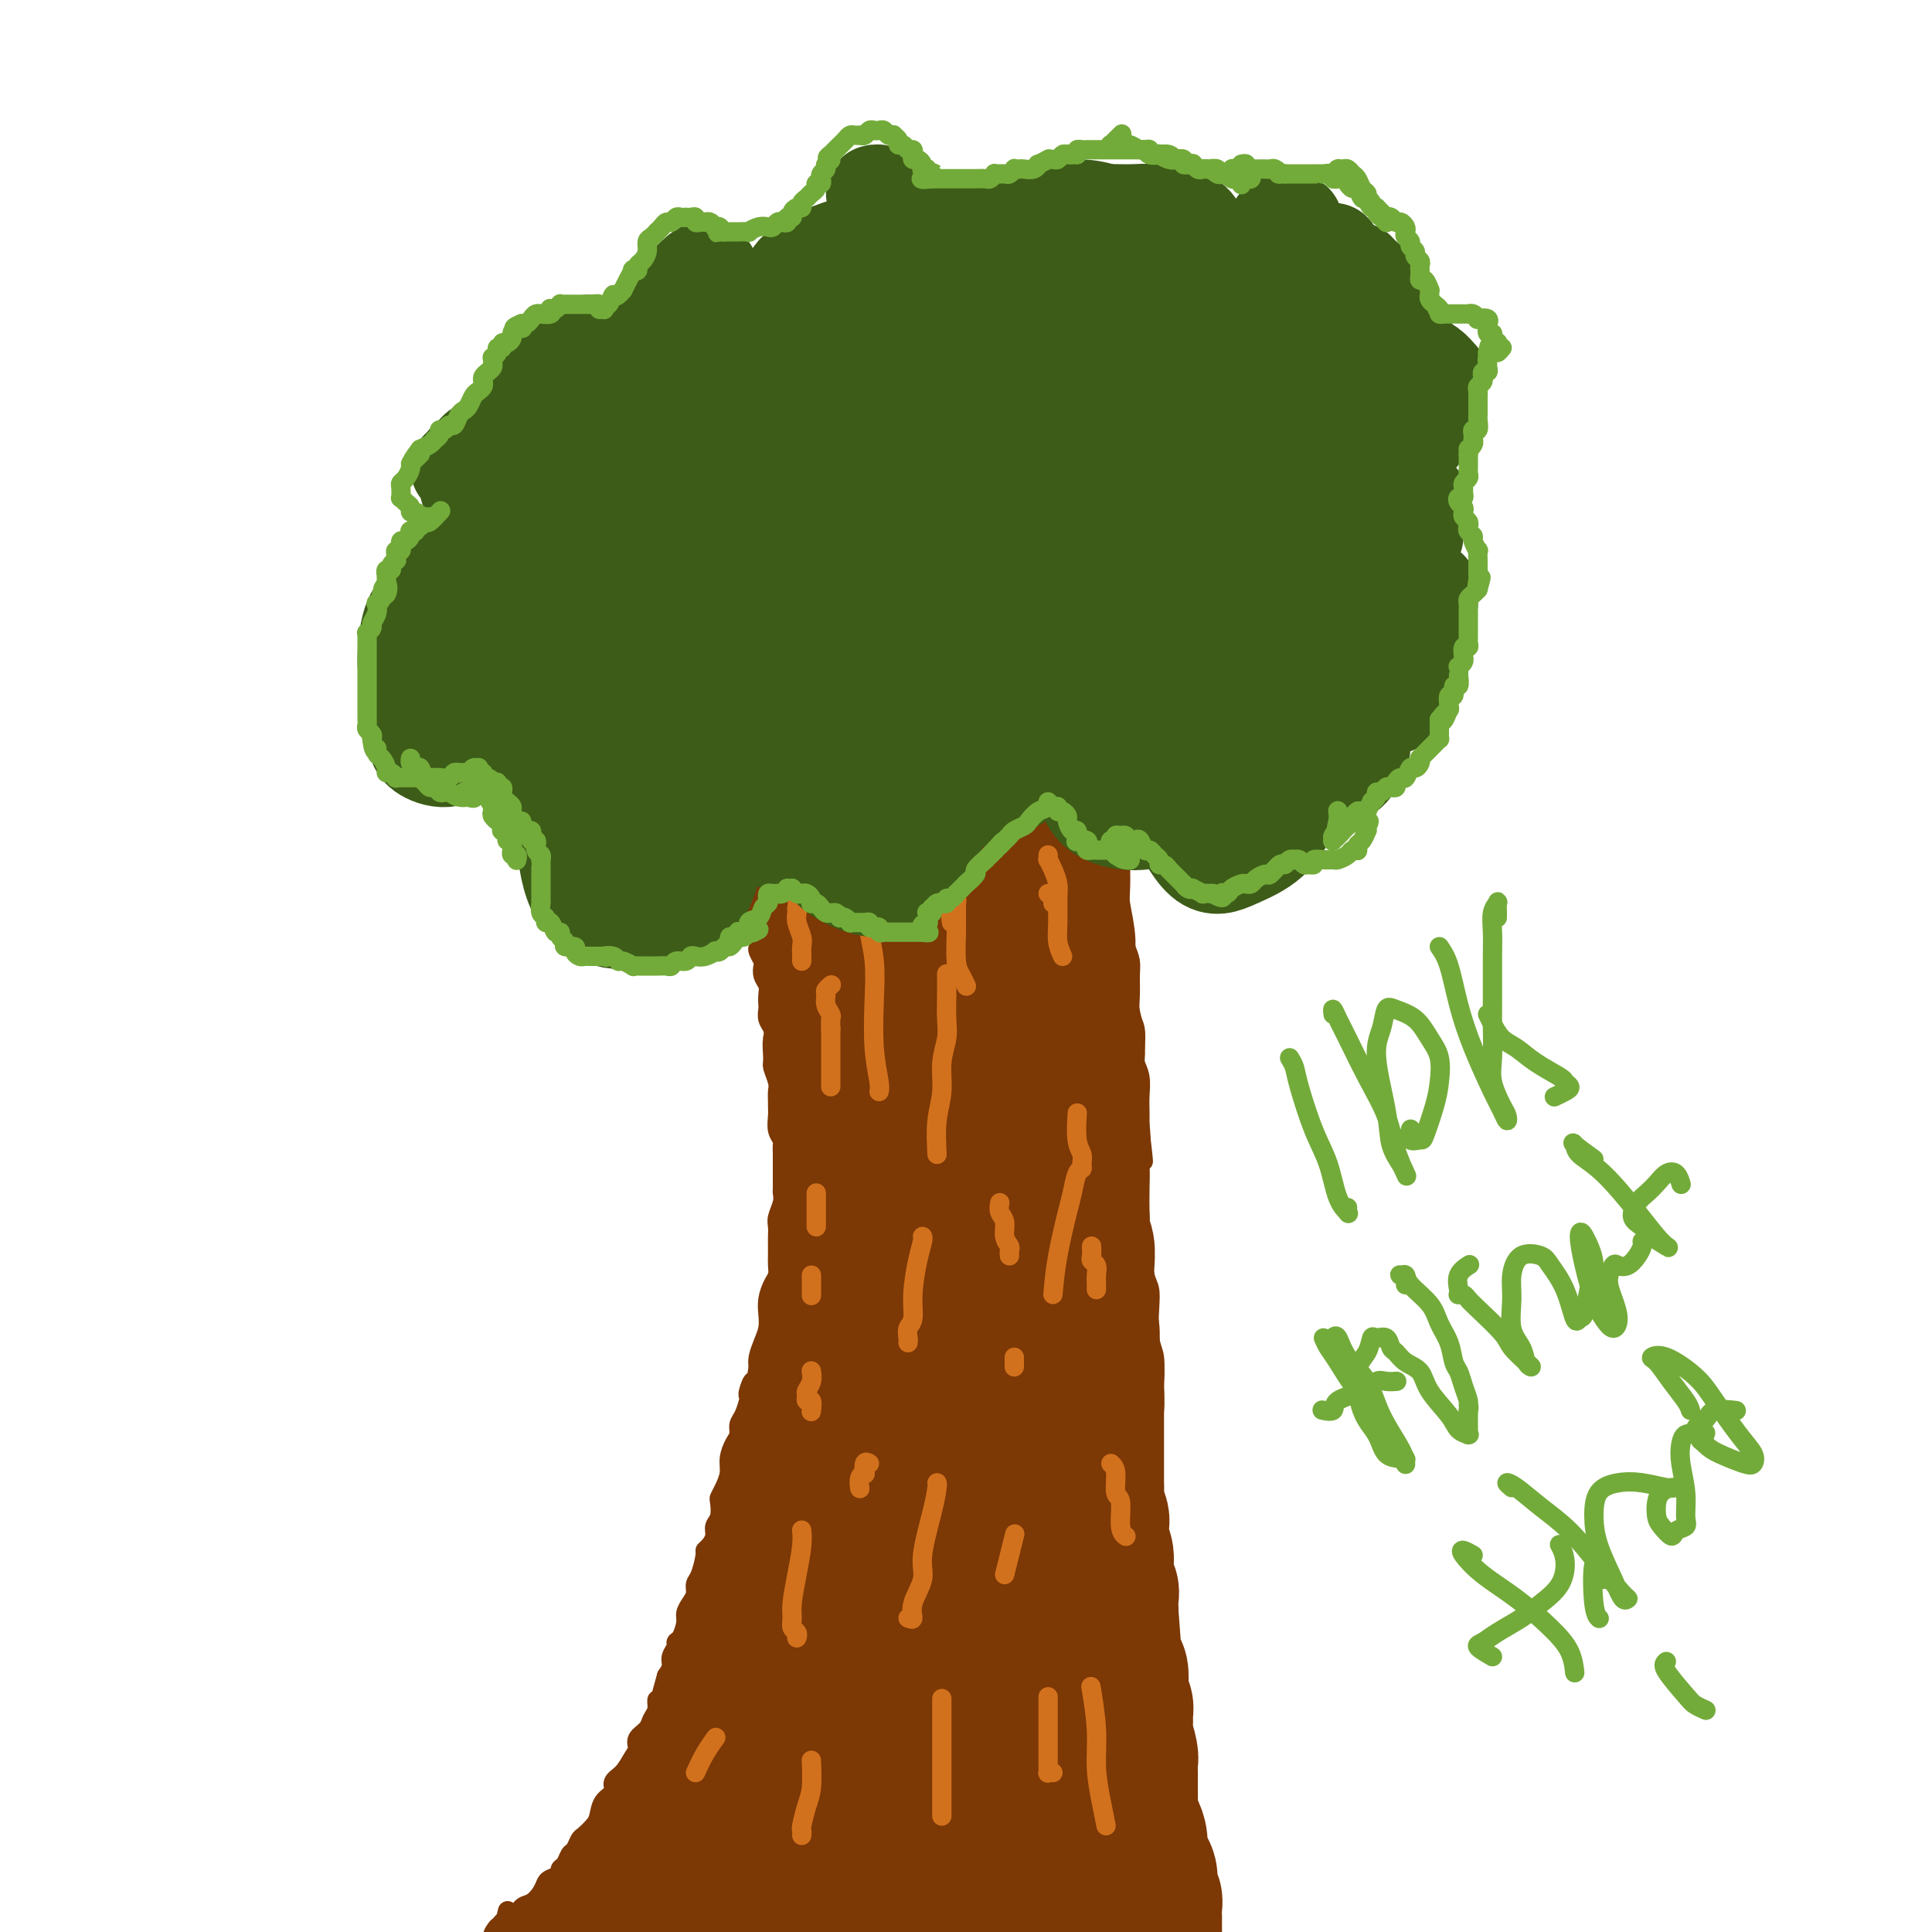 <svg viewBox='0 0 400 400' version='1.1' xmlns='http://www.w3.org/2000/svg' xmlns:xlink='http://www.w3.org/1999/xlink'><g fill='none' stroke='#7C3805' stroke-width='4' stroke-linecap='round' stroke-linejoin='round'><path d='M153,175c0.002,0.444 0.004,0.889 0,1c-0.004,0.111 -0.015,-0.111 0,0c0.015,0.111 0.057,0.555 0,1c-0.057,0.445 -0.212,0.891 0,1c0.212,0.109 0.793,-0.121 1,0c0.207,0.121 0.041,0.591 0,1c-0.041,0.409 0.042,0.758 0,1c-0.042,0.242 -0.208,0.379 0,1c0.208,0.621 0.792,1.727 1,2c0.208,0.273 0.041,-0.288 0,0c-0.041,0.288 0.045,1.424 0,2c-0.045,0.576 -0.222,0.592 0,1c0.222,0.408 0.844,1.207 1,2c0.156,0.793 -0.154,1.578 0,2c0.154,0.422 0.772,0.479 1,1c0.228,0.521 0.065,1.506 0,2c-0.065,0.494 -0.031,0.499 0,1c0.031,0.501 0.060,1.499 0,2c-0.060,0.501 -0.208,0.504 0,1c0.208,0.496 0.774,1.483 1,2c0.226,0.517 0.113,0.562 0,1c-0.113,0.438 -0.226,1.268 0,2c0.226,0.732 0.792,1.365 1,2c0.208,0.635 0.060,1.272 0,2c-0.060,0.728 -0.030,1.546 0,2c0.030,0.454 0.060,0.544 0,1c-0.060,0.456 -0.208,1.277 0,2c0.208,0.723 0.774,1.350 1,2c0.226,0.650 0.113,1.325 0,2'/><path d='M160,215c1.079,6.254 0.275,1.888 0,1c-0.275,-0.888 -0.021,1.702 0,3c0.021,1.298 -0.191,1.303 0,2c0.191,0.697 0.783,2.087 1,3c0.217,0.913 0.057,1.350 0,2c-0.057,0.650 -0.012,1.512 0,2c0.012,0.488 -0.011,0.602 0,1c0.011,0.398 0.056,1.079 0,2c-0.056,0.921 -0.211,2.081 0,3c0.211,0.919 0.789,1.596 1,2c0.211,0.404 0.057,0.536 0,1c-0.057,0.464 -0.015,1.262 0,2c0.015,0.738 0.005,1.418 0,2c-0.005,0.582 -0.005,1.066 0,2c0.005,0.934 0.015,2.319 0,3c-0.015,0.681 -0.057,0.658 0,1c0.057,0.342 0.211,1.050 0,2c-0.211,0.950 -0.789,2.141 -1,3c-0.211,0.859 -0.057,1.385 0,2c0.057,0.615 0.016,1.320 0,2c-0.016,0.680 -0.007,1.336 0,2c0.007,0.664 0.012,1.336 0,2c-0.012,0.664 -0.042,1.322 0,2c0.042,0.678 0.156,1.378 0,2c-0.156,0.622 -0.580,1.166 -1,2c-0.420,0.834 -0.834,1.956 -1,3c-0.166,1.044 -0.083,2.009 0,3c0.083,0.991 0.167,2.008 0,3c-0.167,0.992 -0.583,1.959 -1,3c-0.417,1.041 -0.833,2.154 -1,3c-0.167,0.846 -0.083,1.423 0,2'/><path d='M157,283c-0.940,5.833 -0.791,3.415 -1,3c-0.209,-0.415 -0.778,1.173 -1,2c-0.222,0.827 -0.097,0.893 0,1c0.097,0.107 0.167,0.254 0,1c-0.167,0.746 -0.571,2.090 -1,3c-0.429,0.910 -0.885,1.387 -1,2c-0.115,0.613 0.110,1.361 0,2c-0.110,0.639 -0.555,1.170 -1,2c-0.445,0.830 -0.890,1.961 -1,3c-0.110,1.039 0.115,1.987 0,3c-0.115,1.013 -0.571,2.092 -1,3c-0.429,0.908 -0.832,1.647 -1,2c-0.168,0.353 -0.100,0.322 0,1c0.100,0.678 0.233,2.066 0,3c-0.233,0.934 -0.832,1.413 -1,2c-0.168,0.587 0.096,1.281 0,2c-0.096,0.719 -0.551,1.463 -1,2c-0.449,0.537 -0.890,0.868 -1,1c-0.110,0.132 0.111,0.066 0,1c-0.111,0.934 -0.556,2.869 -1,4c-0.444,1.131 -0.889,1.456 -1,2c-0.111,0.544 0.111,1.305 0,2c-0.111,0.695 -0.556,1.324 -1,2c-0.444,0.676 -0.889,1.399 -1,2c-0.111,0.601 0.110,1.081 0,2c-0.110,0.919 -0.551,2.277 -1,3c-0.449,0.723 -0.908,0.813 -1,1c-0.092,0.187 0.181,0.473 0,1c-0.181,0.527 -0.818,1.296 -1,2c-0.182,0.704 0.091,1.344 0,2c-0.091,0.656 -0.545,1.328 -1,2'/><path d='M138,347c-2.896,10.242 -0.636,3.846 0,2c0.636,-1.846 -0.353,0.856 -1,2c-0.647,1.144 -0.952,0.729 -1,1c-0.048,0.271 0.159,1.228 0,2c-0.159,0.772 -0.686,1.361 -1,2c-0.314,0.639 -0.415,1.330 -1,2c-0.585,0.670 -1.653,1.320 -2,2c-0.347,0.680 0.028,1.390 0,2c-0.028,0.610 -0.459,1.121 -1,2c-0.541,0.879 -1.192,2.126 -2,3c-0.808,0.874 -1.774,1.374 -2,2c-0.226,0.626 0.286,1.376 0,2c-0.286,0.624 -1.372,1.122 -2,2c-0.628,0.878 -0.798,2.137 -1,3c-0.202,0.863 -0.435,1.329 -1,2c-0.565,0.671 -1.460,1.545 -2,2c-0.540,0.455 -0.723,0.489 -1,1c-0.277,0.511 -0.647,1.499 -1,2c-0.353,0.501 -0.690,0.516 -1,1c-0.310,0.484 -0.594,1.438 -1,2c-0.406,0.562 -0.934,0.730 -1,1c-0.066,0.270 0.330,0.640 0,1c-0.330,0.360 -1.388,0.711 -2,1c-0.612,0.289 -0.780,0.516 -1,1c-0.220,0.484 -0.491,1.225 -1,2c-0.509,0.775 -1.254,1.584 -2,2c-0.746,0.416 -1.493,0.440 -2,1c-0.507,0.560 -0.775,1.655 -1,2c-0.225,0.345 -0.407,-0.061 -1,0c-0.593,0.061 -1.598,0.589 -2,1c-0.402,0.411 -0.201,0.706 0,1'/><path d='M104,399c-3.324,3.478 -1.633,0.672 -1,0c0.633,-0.672 0.208,0.790 0,1c-0.208,0.210 -0.200,-0.830 0,-1c0.200,-0.170 0.592,0.531 1,0c0.408,-0.531 0.831,-2.295 1,-3c0.169,-0.705 0.085,-0.353 0,0'/><path d='M227,163c0.423,-0.008 0.845,-0.017 1,0c0.155,0.017 0.041,0.059 0,0c-0.041,-0.059 -0.011,-0.220 0,0c0.011,0.220 0.002,0.820 0,1c-0.002,0.180 0.002,-0.061 0,0c-0.002,0.061 -0.011,0.424 0,1c0.011,0.576 0.042,1.366 0,2c-0.042,0.634 -0.156,1.113 0,2c0.156,0.887 0.582,2.184 1,3c0.418,0.816 0.829,1.152 1,2c0.171,0.848 0.102,2.208 0,3c-0.102,0.792 -0.238,1.015 0,2c0.238,0.985 0.851,2.732 1,4c0.149,1.268 -0.167,2.058 0,3c0.167,0.942 0.815,2.036 1,3c0.185,0.964 -0.094,1.797 0,3c0.094,1.203 0.560,2.776 1,4c0.440,1.224 0.854,2.097 1,3c0.146,0.903 0.025,1.834 0,3c-0.025,1.166 0.045,2.567 0,4c-0.045,1.433 -0.204,2.900 0,4c0.204,1.100 0.773,1.835 1,3c0.227,1.165 0.113,2.762 0,4c-0.113,1.238 -0.227,2.119 0,3c0.227,0.881 0.793,1.762 1,3c0.207,1.238 0.056,2.833 0,4c-0.056,1.167 -0.016,1.905 0,3c0.016,1.095 0.008,2.548 0,4'/><path d='M236,234c1.392,11.483 0.373,4.689 0,3c-0.373,-1.689 -0.101,1.725 0,4c0.101,2.275 0.030,3.411 0,5c-0.030,1.589 -0.018,3.632 0,5c0.018,1.368 0.044,2.061 0,3c-0.044,0.939 -0.156,2.124 0,4c0.156,1.876 0.582,4.444 1,6c0.418,1.556 0.830,2.101 1,3c0.170,0.899 0.099,2.152 0,4c-0.099,1.848 -0.226,4.292 0,6c0.226,1.708 0.807,2.679 1,4c0.193,1.321 -0.001,2.993 0,5c0.001,2.007 0.196,4.351 0,6c-0.196,1.649 -0.785,2.604 -1,4c-0.215,1.396 -0.058,3.232 0,5c0.058,1.768 0.015,3.469 0,5c-0.015,1.531 -0.004,2.891 0,4c0.004,1.109 0.001,1.967 0,3c-0.001,1.033 -0.000,2.242 0,3c0.000,0.758 0.000,1.065 0,2c-0.000,0.935 -0.000,2.500 0,4c0.000,1.500 0.000,2.936 0,4c-0.000,1.064 -0.000,1.754 0,3c0.000,1.246 0.000,3.046 0,4c-0.000,0.954 -0.000,1.061 0,2c0.000,0.939 0.000,2.711 0,4c-0.000,1.289 -0.000,2.094 0,3c0.000,0.906 0.000,1.913 0,3c-0.000,1.087 -0.000,2.254 0,3c0.000,0.746 0.000,1.070 0,2c-0.000,0.930 -0.000,2.465 0,4'/><path d='M238,354c0.309,19.100 0.083,6.851 0,3c-0.083,-3.851 -0.022,0.696 0,3c0.022,2.304 0.006,2.365 0,3c-0.006,0.635 -0.001,1.845 0,3c0.001,1.155 -0.003,2.254 0,3c0.003,0.746 0.014,1.139 0,2c-0.014,0.861 -0.053,2.189 0,3c0.053,0.811 0.196,1.105 0,2c-0.196,0.895 -0.732,2.390 -1,3c-0.268,0.610 -0.268,0.334 0,1c0.268,0.666 0.804,2.272 1,3c0.196,0.728 0.053,0.577 0,1c-0.053,0.423 -0.014,1.419 0,2c0.014,0.581 0.004,0.747 0,1c-0.004,0.253 -0.001,0.593 0,1c0.001,0.407 -0.001,0.882 0,1c0.001,0.118 0.004,-0.122 0,0c-0.004,0.122 -0.015,0.606 0,1c0.015,0.394 0.057,0.697 0,1c-0.057,0.303 -0.212,0.607 0,1c0.212,0.393 0.793,0.877 1,1c0.207,0.123 0.041,-0.114 0,0c-0.041,0.114 0.041,0.580 0,1c-0.041,0.420 -0.207,0.793 0,1c0.207,0.207 0.786,0.248 1,0c0.214,-0.248 0.061,-0.785 0,-1c-0.061,-0.215 -0.031,-0.107 0,0'/></g>
<g fill='none' stroke='#7C3805' stroke-width='28' stroke-linecap='round' stroke-linejoin='round'><path d='M179,179c-0.833,0.000 -1.667,0.000 -2,0c-0.333,0.000 -0.167,0.000 0,0'/><path d='M174,179c-0.453,0.111 -0.905,0.222 -1,0c-0.095,-0.222 0.168,-0.777 0,-1c-0.168,-0.223 -0.766,-0.112 -1,0c-0.234,0.112 -0.104,0.226 0,0c0.104,-0.226 0.183,-0.793 0,-1c-0.183,-0.207 -0.626,-0.055 -1,0c-0.374,0.055 -0.678,0.014 -1,0c-0.322,-0.014 -0.661,-0.001 -1,0c-0.339,0.001 -0.677,-0.011 -1,0c-0.323,0.011 -0.633,0.045 -1,0c-0.367,-0.045 -0.793,-0.167 -1,0c-0.207,0.167 -0.195,0.625 0,1c0.195,0.375 0.573,0.667 1,1c0.427,0.333 0.903,0.705 1,1c0.097,0.295 -0.184,0.512 0,1c0.184,0.488 0.834,1.247 1,2c0.166,0.753 -0.153,1.500 0,2c0.153,0.500 0.777,0.754 1,1c0.223,0.246 0.045,0.486 0,1c-0.045,0.514 0.044,1.303 0,2c-0.044,0.697 -0.222,1.303 0,2c0.222,0.697 0.844,1.486 1,2c0.156,0.514 -0.154,0.754 0,1c0.154,0.246 0.773,0.499 1,1c0.227,0.501 0.061,1.250 0,2c-0.061,0.750 -0.017,1.500 0,2c0.017,0.500 0.009,0.750 0,1'/><path d='M172,200c1.150,3.894 1.026,2.128 1,2c-0.026,-0.128 0.046,1.383 0,2c-0.046,0.617 -0.208,0.339 0,1c0.208,0.661 0.788,2.260 1,3c0.212,0.740 0.056,0.621 0,1c-0.056,0.379 -0.011,1.256 0,2c0.011,0.744 -0.011,1.354 0,2c0.011,0.646 0.054,1.327 0,2c-0.054,0.673 -0.207,1.339 0,2c0.207,0.661 0.773,1.319 1,2c0.227,0.681 0.113,1.387 0,2c-0.113,0.613 -0.226,1.133 0,2c0.226,0.867 0.792,2.080 1,3c0.208,0.920 0.060,1.546 0,2c-0.060,0.454 -0.030,0.737 0,1c0.030,0.263 0.060,0.507 0,1c-0.060,0.493 -0.208,1.234 0,2c0.208,0.766 0.774,1.556 1,2c0.226,0.444 0.113,0.542 0,1c-0.113,0.458 -0.226,1.275 0,2c0.226,0.725 0.793,1.359 1,2c0.207,0.641 0.056,1.288 0,2c-0.056,0.712 -0.015,1.489 0,2c0.015,0.511 0.004,0.757 0,1c-0.004,0.243 -0.001,0.485 0,1c0.001,0.515 0.000,1.304 0,2c-0.000,0.696 -0.000,1.300 0,2c0.000,0.700 0.000,1.497 0,2c-0.000,0.503 -0.000,0.712 0,1c0.000,0.288 0.000,0.654 0,1c-0.000,0.346 -0.000,0.673 0,1'/><path d='M178,254c0.928,8.760 0.249,3.660 0,2c-0.249,-1.660 -0.067,0.118 0,1c0.067,0.882 0.018,0.866 0,1c-0.018,0.134 -0.005,0.416 0,1c0.005,0.584 0.001,1.470 0,2c-0.001,0.530 -0.000,0.704 0,1c0.000,0.296 0.000,0.714 0,1c-0.000,0.286 0.000,0.440 0,1c-0.000,0.560 -0.000,1.526 0,2c0.000,0.474 0.001,0.456 0,1c-0.001,0.544 -0.004,1.652 0,2c0.004,0.348 0.016,-0.062 0,0c-0.016,0.062 -0.061,0.597 0,1c0.061,0.403 0.226,0.675 0,1c-0.226,0.325 -0.845,0.703 -1,1c-0.155,0.297 0.154,0.512 0,1c-0.154,0.488 -0.772,1.249 -1,2c-0.228,0.751 -0.065,1.493 0,2c0.065,0.507 0.031,0.780 0,1c-0.031,0.220 -0.060,0.388 0,1c0.060,0.612 0.208,1.670 0,2c-0.208,0.330 -0.774,-0.067 -1,0c-0.226,0.067 -0.113,0.597 0,1c0.113,0.403 0.226,0.680 0,1c-0.226,0.320 -0.793,0.685 -1,1c-0.207,0.315 -0.056,0.582 0,1c0.056,0.418 0.015,0.988 0,1c-0.015,0.012 -0.004,-0.535 0,-1c0.004,-0.465 0.001,-0.847 0,-1c-0.001,-0.153 -0.001,-0.076 0,0'/><path d='M174,284c-0.558,4.478 0.047,0.671 0,-1c-0.047,-1.671 -0.746,-1.208 -1,-2c-0.254,-0.792 -0.064,-2.840 0,-4c0.064,-1.160 0.002,-1.433 0,-2c-0.002,-0.567 0.056,-1.430 0,-2c-0.056,-0.570 -0.225,-0.849 0,-2c0.225,-1.151 0.845,-3.175 1,-4c0.155,-0.825 -0.155,-0.452 0,-1c0.155,-0.548 0.773,-2.016 1,-3c0.227,-0.984 0.062,-1.483 0,-2c-0.062,-0.517 -0.021,-1.053 0,-2c0.021,-0.947 0.024,-2.307 0,-3c-0.024,-0.693 -0.073,-0.719 0,-1c0.073,-0.281 0.267,-0.815 0,-1c-0.267,-0.185 -0.996,-0.019 -1,0c-0.004,0.019 0.717,-0.109 1,0c0.283,0.109 0.128,0.455 0,1c-0.128,0.545 -0.230,1.289 0,2c0.230,0.711 0.791,1.390 1,2c0.209,0.610 0.066,1.152 0,2c-0.066,0.848 -0.055,2.002 0,3c0.055,0.998 0.156,1.842 0,3c-0.156,1.158 -0.567,2.632 -1,4c-0.433,1.368 -0.887,2.632 -1,4c-0.113,1.368 0.114,2.841 0,4c-0.114,1.159 -0.569,2.004 -1,3c-0.431,0.996 -0.837,2.142 -1,3c-0.163,0.858 -0.081,1.429 0,2'/><path d='M172,287c-0.405,5.234 0.083,2.819 0,2c-0.083,-0.819 -0.738,-0.042 -1,1c-0.262,1.042 -0.131,2.347 0,3c0.131,0.653 0.261,0.653 0,1c-0.261,0.347 -0.914,1.041 -1,2c-0.086,0.959 0.395,2.183 0,3c-0.395,0.817 -1.665,1.229 -2,2c-0.335,0.771 0.265,1.902 0,3c-0.265,1.098 -1.395,2.163 -2,3c-0.605,0.837 -0.684,1.447 -1,2c-0.316,0.553 -0.870,1.050 -1,2c-0.130,0.950 0.162,2.353 0,3c-0.162,0.647 -0.780,0.540 -1,1c-0.220,0.460 -0.044,1.489 0,2c0.044,0.511 -0.044,0.504 0,1c0.044,0.496 0.222,1.495 0,2c-0.222,0.505 -0.843,0.516 -1,1c-0.157,0.484 0.151,1.442 0,2c-0.151,0.558 -0.763,0.716 -1,1c-0.237,0.284 -0.101,0.696 0,1c0.101,0.304 0.168,0.501 0,1c-0.168,0.499 -0.571,1.298 -1,2c-0.429,0.702 -0.886,1.305 -1,2c-0.114,0.695 0.114,1.481 0,2c-0.114,0.519 -0.569,0.769 -1,1c-0.431,0.231 -0.837,0.442 -1,1c-0.163,0.558 -0.082,1.462 0,2c0.082,0.538 0.166,0.711 0,1c-0.166,0.289 -0.583,0.693 -1,1c-0.417,0.307 -0.833,0.516 -1,1c-0.167,0.484 -0.083,1.242 0,2'/><path d='M155,341c-2.565,8.550 -0.477,2.924 0,1c0.477,-1.924 -0.656,-0.146 -1,1c-0.344,1.146 0.100,1.659 0,2c-0.100,0.341 -0.744,0.510 -1,1c-0.256,0.490 -0.126,1.301 0,2c0.126,0.699 0.246,1.287 0,2c-0.246,0.713 -0.858,1.552 -1,2c-0.142,0.448 0.187,0.505 0,1c-0.187,0.495 -0.891,1.427 -1,2c-0.109,0.573 0.378,0.787 0,1c-0.378,0.213 -1.621,0.423 -2,1c-0.379,0.577 0.105,1.519 0,2c-0.105,0.481 -0.798,0.500 -1,1c-0.202,0.500 0.087,1.482 0,2c-0.087,0.518 -0.549,0.572 -1,1c-0.451,0.428 -0.891,1.231 -1,2c-0.109,0.769 0.112,1.505 0,2c-0.112,0.495 -0.556,0.748 -1,1c-0.444,0.252 -0.887,0.504 -1,1c-0.113,0.496 0.105,1.235 0,2c-0.105,0.765 -0.534,1.556 -1,2c-0.466,0.444 -0.970,0.542 -1,1c-0.030,0.458 0.413,1.275 0,2c-0.413,0.725 -1.683,1.359 -2,2c-0.317,0.641 0.317,1.290 0,2c-0.317,0.710 -1.587,1.482 -2,2c-0.413,0.518 0.030,0.782 0,1c-0.030,0.218 -0.534,0.388 -1,1c-0.466,0.612 -0.895,1.665 -1,2c-0.105,0.335 0.113,-0.047 0,0c-0.113,0.047 -0.556,0.524 -1,1'/><path d='M135,387c-3.332,7.068 -1.663,1.739 -1,0c0.663,-1.739 0.318,0.112 0,1c-0.318,0.888 -0.610,0.814 -1,1c-0.390,0.186 -0.879,0.632 -1,1c-0.121,0.368 0.127,0.657 0,1c-0.127,0.343 -0.630,0.740 -1,1c-0.370,0.260 -0.606,0.384 -1,1c-0.394,0.616 -0.946,1.723 -1,2c-0.054,0.277 0.389,-0.276 0,0c-0.389,0.276 -1.610,1.380 -2,2c-0.390,0.620 0.050,0.757 0,1c-0.050,0.243 -0.591,0.590 -1,1c-0.409,0.410 -0.687,0.881 -1,1c-0.313,0.119 -0.661,-0.113 -1,0c-0.339,0.113 -0.669,0.570 -1,1c-0.331,0.430 -0.662,0.833 -1,1c-0.338,0.167 -0.684,0.097 -1,0c-0.316,-0.097 -0.602,-0.222 -1,0c-0.398,0.222 -0.906,0.792 -1,1c-0.094,0.208 0.227,0.056 0,0c-0.227,-0.056 -1.002,-0.015 -1,0c0.002,0.015 0.779,0.004 1,0c0.221,-0.004 -0.116,-0.001 0,0c0.116,0.001 0.685,0.000 1,0c0.315,-0.000 0.376,-0.000 1,0c0.624,0.000 1.812,0.000 3,0'/><path d='M124,403c0.921,0.000 0.724,0.001 1,0c0.276,-0.001 1.025,-0.004 2,0c0.975,0.004 2.176,0.016 3,0c0.824,-0.016 1.270,-0.061 2,0c0.730,0.061 1.745,0.228 3,0c1.255,-0.228 2.751,-0.849 4,-1c1.249,-0.151 2.252,0.170 3,0c0.748,-0.170 1.242,-0.830 2,-1c0.758,-0.170 1.782,0.151 3,0c1.218,-0.151 2.632,-0.772 4,-1c1.368,-0.228 2.692,-0.061 4,0c1.308,0.061 2.600,0.016 4,0c1.400,-0.016 2.910,-0.004 4,0c1.090,0.004 1.762,0.001 3,0c1.238,-0.001 3.041,-0.001 4,0c0.959,0.001 1.074,0.004 2,0c0.926,-0.004 2.664,-0.014 4,0c1.336,0.014 2.268,0.052 3,0c0.732,-0.052 1.262,-0.196 2,0c0.738,0.196 1.684,0.731 2,1c0.316,0.269 0.001,0.273 0,0c-0.001,-0.273 0.311,-0.821 0,-1c-0.311,-0.179 -1.245,0.012 -2,0c-0.755,-0.012 -1.333,-0.228 -3,-1c-1.667,-0.772 -4.424,-2.101 -7,-3c-2.576,-0.899 -4.970,-1.369 -7,-2c-2.030,-0.631 -3.696,-1.423 -6,-2c-2.304,-0.577 -5.246,-0.938 -7,-1c-1.754,-0.062 -2.318,0.176 -3,0c-0.682,-0.176 -1.480,-0.764 -2,-1c-0.520,-0.236 -0.760,-0.118 -1,0'/><path d='M145,390c-5.743,-1.692 -1.101,-0.423 1,0c2.101,0.423 1.662,-0.001 2,0c0.338,0.001 1.454,0.428 3,1c1.546,0.572 3.522,1.288 5,2c1.478,0.712 2.458,1.419 3,2c0.542,0.581 0.645,1.035 1,1c0.355,-0.035 0.964,-0.559 1,-1c0.036,-0.441 -0.499,-0.799 -1,-2c-0.501,-1.201 -0.968,-3.245 -1,-5c-0.032,-1.755 0.372,-3.222 0,-6c-0.372,-2.778 -1.518,-6.866 -2,-11c-0.482,-4.134 -0.298,-8.312 0,-12c0.298,-3.688 0.711,-6.886 1,-10c0.289,-3.114 0.456,-6.144 1,-9c0.544,-2.856 1.466,-5.539 2,-7c0.534,-1.461 0.678,-1.701 1,-2c0.322,-0.299 0.820,-0.658 1,0c0.180,0.658 0.041,2.333 0,4c-0.041,1.667 0.017,3.326 0,7c-0.017,3.674 -0.110,9.365 0,14c0.110,4.635 0.424,8.216 0,11c-0.424,2.784 -1.586,4.772 -2,7c-0.414,2.228 -0.081,4.698 0,6c0.081,1.302 -0.089,1.437 0,1c0.089,-0.437 0.436,-1.447 1,-3c0.564,-1.553 1.344,-3.648 2,-7c0.656,-3.352 1.187,-7.959 2,-12c0.813,-4.041 1.909,-7.516 3,-13c1.091,-5.484 2.178,-12.976 3,-19c0.822,-6.024 1.378,-10.578 2,-15c0.622,-4.422 1.311,-8.711 2,-13'/><path d='M176,299c2.496,-14.349 1.234,-9.721 1,-10c-0.234,-0.279 0.558,-5.464 1,-8c0.442,-2.536 0.533,-2.423 0,-2c-0.533,0.423 -1.691,1.155 -2,3c-0.309,1.845 0.230,4.803 0,8c-0.230,3.197 -1.228,6.633 -2,13c-0.772,6.367 -1.317,15.667 -2,21c-0.683,5.333 -1.503,6.701 -2,8c-0.497,1.299 -0.669,2.531 -1,3c-0.331,0.469 -0.821,0.176 -1,-1c-0.179,-1.176 -0.048,-3.233 0,-5c0.048,-1.767 0.013,-3.243 0,-5c-0.013,-1.757 -0.003,-3.795 0,-6c0.003,-2.205 0.001,-4.577 0,-7c-0.001,-2.423 -0.000,-4.898 0,-7c0.000,-2.102 -0.001,-3.833 0,-5c0.001,-1.167 0.002,-1.772 0,-2c-0.002,-0.228 -0.009,-0.080 0,0c0.009,0.080 0.033,0.092 0,0c-0.033,-0.092 -0.122,-0.289 0,0c0.122,0.289 0.454,1.063 0,2c-0.454,0.937 -1.695,2.035 -2,3c-0.305,0.965 0.325,1.797 0,3c-0.325,1.203 -1.603,2.779 -2,4c-0.397,1.221 0.089,2.089 0,3c-0.089,0.911 -0.753,1.864 -1,2c-0.247,0.136 -0.077,-0.547 0,-1c0.077,-0.453 0.062,-0.678 0,-1c-0.062,-0.322 -0.171,-0.740 0,-2c0.171,-1.260 0.620,-3.360 1,-5c0.380,-1.640 0.690,-2.820 1,-4'/><path d='M165,301c0.394,-2.105 0.879,-1.866 1,-2c0.121,-0.134 -0.121,-0.639 0,-1c0.121,-0.361 0.605,-0.577 1,-1c0.395,-0.423 0.702,-1.051 1,-2c0.298,-0.949 0.586,-2.217 1,-3c0.414,-0.783 0.955,-1.079 1,-2c0.045,-0.921 -0.405,-2.467 0,-4c0.405,-1.533 1.666,-3.054 2,-5c0.334,-1.946 -0.257,-4.316 0,-6c0.257,-1.684 1.364,-2.680 2,-4c0.636,-1.320 0.800,-2.964 1,-4c0.200,-1.036 0.435,-1.464 1,-3c0.565,-1.536 1.460,-4.179 2,-6c0.540,-1.821 0.726,-2.819 1,-4c0.274,-1.181 0.637,-2.545 1,-4c0.363,-1.455 0.727,-3.002 1,-4c0.273,-0.998 0.454,-1.448 1,-3c0.546,-1.552 1.456,-4.206 2,-6c0.544,-1.794 0.723,-2.727 1,-4c0.277,-1.273 0.652,-2.885 1,-4c0.348,-1.115 0.670,-1.732 1,-3c0.330,-1.268 0.667,-3.185 1,-5c0.333,-1.815 0.663,-3.528 1,-5c0.337,-1.472 0.681,-2.705 1,-4c0.319,-1.295 0.611,-2.654 1,-4c0.389,-1.346 0.874,-2.681 1,-4c0.126,-1.319 -0.107,-2.624 0,-4c0.107,-1.376 0.554,-2.822 1,-4c0.446,-1.178 0.889,-2.086 1,-3c0.111,-0.914 -0.111,-1.832 0,-3c0.111,-1.168 0.556,-2.584 1,-4'/><path d='M195,186c4.642,-18.422 1.248,-6.978 0,-3c-1.248,3.978 -0.348,0.488 0,-1c0.348,-1.488 0.146,-0.976 0,-1c-0.146,-0.024 -0.235,-0.585 0,-1c0.235,-0.415 0.795,-0.684 1,-1c0.205,-0.316 0.055,-0.678 0,-1c-0.055,-0.322 -0.015,-0.604 0,-1c0.015,-0.396 0.004,-0.908 0,-1c-0.004,-0.092 -0.002,0.234 0,0c0.002,-0.234 0.005,-1.027 0,-1c-0.005,0.027 -0.016,0.875 0,1c0.016,0.125 0.060,-0.473 0,0c-0.060,0.473 -0.222,2.018 0,4c0.222,1.982 0.830,4.400 1,7c0.170,2.600 -0.098,5.383 0,10c0.098,4.617 0.562,11.070 1,16c0.438,4.930 0.850,8.337 1,12c0.150,3.663 0.039,7.583 0,11c-0.039,3.417 -0.006,6.330 0,9c0.006,2.670 -0.014,5.096 0,7c0.014,1.904 0.062,3.284 0,4c-0.062,0.716 -0.235,0.766 0,0c0.235,-0.766 0.878,-2.350 1,-4c0.122,-1.650 -0.276,-3.367 0,-7c0.276,-3.633 1.226,-9.184 2,-13c0.774,-3.816 1.372,-5.899 2,-9c0.628,-3.101 1.284,-7.219 2,-10c0.716,-2.781 1.490,-4.223 2,-6c0.510,-1.777 0.755,-3.888 1,-6'/><path d='M209,201c1.774,-9.524 1.207,-5.834 1,-6c-0.207,-0.166 -0.056,-4.187 0,-6c0.056,-1.813 0.015,-1.417 0,-2c-0.015,-0.583 -0.004,-2.144 0,-3c0.004,-0.856 -0.000,-1.005 0,-2c0.000,-0.995 0.004,-2.835 0,-4c-0.004,-1.165 -0.015,-1.654 0,-2c0.015,-0.346 0.057,-0.549 0,-1c-0.057,-0.451 -0.212,-1.151 0,-1c0.212,0.151 0.792,1.152 1,2c0.208,0.848 0.046,1.544 0,3c-0.046,1.456 0.026,3.671 0,6c-0.026,2.329 -0.151,4.772 0,8c0.151,3.228 0.577,7.242 1,10c0.423,2.758 0.843,4.260 1,5c0.157,0.740 0.050,0.717 0,1c-0.050,0.283 -0.044,0.874 0,1c0.044,0.126 0.124,-0.211 0,-1c-0.124,-0.789 -0.453,-2.031 0,-3c0.453,-0.969 1.690,-1.667 2,-3c0.310,-1.333 -0.305,-3.302 0,-5c0.305,-1.698 1.532,-3.125 2,-5c0.468,-1.875 0.178,-4.197 0,-6c-0.178,-1.803 -0.245,-3.088 0,-4c0.245,-0.912 0.800,-1.452 1,-2c0.200,-0.548 0.043,-1.106 0,-2c-0.043,-0.894 0.027,-2.125 0,-3c-0.027,-0.875 -0.151,-1.393 0,-2c0.151,-0.607 0.575,-1.304 1,-2'/><path d='M219,172c0.928,-5.860 0.248,-2.510 0,-1c-0.248,1.510 -0.063,1.181 0,1c0.063,-0.181 0.003,-0.212 0,0c-0.003,0.212 0.052,0.667 0,1c-0.052,0.333 -0.211,0.544 0,1c0.211,0.456 0.792,1.157 1,2c0.208,0.843 0.041,1.827 0,3c-0.041,1.173 0.042,2.535 0,4c-0.042,1.465 -0.208,3.033 0,5c0.208,1.967 0.791,4.334 1,6c0.209,1.666 0.046,2.631 0,4c-0.046,1.369 0.026,3.144 0,5c-0.026,1.856 -0.151,3.795 0,5c0.151,1.205 0.576,1.675 1,3c0.424,1.325 0.846,3.504 1,5c0.154,1.496 0.040,2.310 0,3c-0.040,0.690 -0.007,1.255 0,2c0.007,0.745 -0.011,1.668 0,3c0.011,1.332 0.052,3.073 0,4c-0.052,0.927 -0.196,1.041 0,2c0.196,0.959 0.733,2.762 1,4c0.267,1.238 0.264,1.910 0,3c-0.264,1.090 -0.790,2.597 -1,4c-0.210,1.403 -0.105,2.701 0,4'/><path d='M223,245c0.636,11.873 0.227,5.056 0,3c-0.227,-2.056 -0.271,0.650 0,2c0.271,1.350 0.857,1.344 1,2c0.143,0.656 -0.158,1.974 0,3c0.158,1.026 0.773,1.761 1,3c0.227,1.239 0.064,2.982 0,4c-0.064,1.018 -0.031,1.311 0,2c0.031,0.689 0.060,1.774 0,3c-0.060,1.226 -0.208,2.593 0,4c0.208,1.407 0.774,2.855 1,4c0.226,1.145 0.113,1.986 0,3c-0.113,1.014 -0.226,2.200 0,3c0.226,0.800 0.793,1.213 1,2c0.207,0.787 0.056,1.946 0,3c-0.056,1.054 -0.015,2.001 0,3c0.015,0.999 0.004,2.048 0,3c-0.004,0.952 -0.001,1.806 0,3c0.001,1.194 0.001,2.729 0,4c-0.001,1.271 -0.001,2.279 0,3c0.001,0.721 0.004,1.156 0,2c-0.004,0.844 -0.015,2.098 0,3c0.015,0.902 0.055,1.452 0,2c-0.055,0.548 -0.207,1.093 0,2c0.207,0.907 0.772,2.175 1,3c0.228,0.825 0.117,1.208 0,2c-0.117,0.792 -0.242,1.993 0,3c0.242,1.007 0.849,1.820 1,3c0.151,1.180 -0.155,2.729 0,4c0.155,1.271 0.773,2.265 1,3c0.227,0.735 0.065,1.210 0,2c-0.065,0.790 -0.032,1.895 0,3'/><path d='M230,334c1.080,14.060 0.279,4.711 0,2c-0.279,-2.711 -0.036,1.217 0,3c0.036,1.783 -0.135,1.422 0,2c0.135,0.578 0.576,2.094 1,3c0.424,0.906 0.832,1.201 1,2c0.168,0.799 0.098,2.101 0,3c-0.098,0.899 -0.223,1.394 0,2c0.223,0.606 0.796,1.325 1,2c0.204,0.675 0.041,1.308 0,2c-0.041,0.692 0.042,1.443 0,2c-0.042,0.557 -0.207,0.919 0,2c0.207,1.081 0.788,2.879 1,4c0.212,1.121 0.056,1.564 0,2c-0.056,0.436 -0.012,0.864 0,2c0.012,1.136 -0.007,2.978 0,4c0.007,1.022 0.040,1.222 0,2c-0.040,0.778 -0.151,2.134 0,3c0.151,0.866 0.566,1.243 1,2c0.434,0.757 0.887,1.894 1,3c0.113,1.106 -0.114,2.179 0,3c0.114,0.821 0.570,1.389 1,2c0.430,0.611 0.833,1.265 1,2c0.167,0.735 0.097,1.550 0,2c-0.097,0.450 -0.222,0.536 0,1c0.222,0.464 0.792,1.308 1,2c0.208,0.692 0.056,1.232 0,2c-0.056,0.768 -0.015,1.764 0,2c0.015,0.236 0.004,-0.287 0,0c-0.004,0.287 -0.001,1.385 0,2c0.001,0.615 0.000,0.747 0,1c-0.000,0.253 -0.000,0.626 0,1'/><path d='M239,401c1.145,10.349 -0.492,2.723 -1,0c-0.508,-2.723 0.111,-0.541 0,0c-0.111,0.541 -0.954,-0.559 -2,-2c-1.046,-1.441 -2.297,-3.224 -4,-7c-1.703,-3.776 -3.860,-9.545 -6,-15c-2.140,-5.455 -4.263,-10.595 -6,-16c-1.737,-5.405 -3.088,-11.075 -5,-19c-1.912,-7.925 -4.383,-18.105 -6,-26c-1.617,-7.895 -2.378,-13.504 -3,-19c-0.622,-5.496 -1.103,-10.878 -1,-16c0.103,-5.122 0.791,-9.984 1,-14c0.209,-4.016 -0.061,-7.186 0,-10c0.061,-2.814 0.453,-5.271 1,-8c0.547,-2.729 1.247,-5.730 1,-8c-0.247,-2.270 -1.443,-3.809 -2,-5c-0.557,-1.191 -0.475,-2.033 -1,-2c-0.525,0.033 -1.656,0.940 -3,2c-1.344,1.060 -2.899,2.274 -4,5c-1.101,2.726 -1.747,6.966 -3,12c-1.253,5.034 -3.113,10.862 -4,18c-0.887,7.138 -0.802,15.587 -1,23c-0.198,7.413 -0.678,13.790 0,22c0.678,8.210 2.514,18.254 4,26c1.486,7.746 2.624,13.194 4,19c1.376,5.806 2.992,11.971 4,17c1.008,5.029 1.409,8.923 2,11c0.591,2.077 1.371,2.335 2,2c0.629,-0.335 1.107,-1.265 1,-4c-0.107,-2.735 -0.798,-7.275 -1,-11c-0.202,-3.725 0.085,-6.636 0,-10c-0.085,-3.364 -0.543,-7.182 -1,-11'/><path d='M205,355c-0.452,-7.797 -1.083,-9.290 -2,-12c-0.917,-2.710 -2.119,-6.639 -3,-10c-0.881,-3.361 -1.440,-6.155 -3,-8c-1.560,-1.845 -4.119,-2.740 -6,-2c-1.881,0.740 -3.082,3.114 -4,6c-0.918,2.886 -1.552,6.284 -2,12c-0.448,5.716 -0.711,13.750 0,20c0.711,6.250 2.396,10.718 4,14c1.604,3.282 3.125,5.380 4,7c0.875,1.620 1.102,2.764 2,3c0.898,0.236 2.467,-0.436 3,-1c0.533,-0.564 0.029,-1.021 0,-2c-0.029,-0.979 0.418,-2.481 0,-4c-0.418,-1.519 -1.699,-3.056 -3,-5c-1.301,-1.944 -2.622,-4.294 -4,-6c-1.378,-1.706 -2.813,-2.766 -4,-3c-1.187,-0.234 -2.125,0.359 -3,1c-0.875,0.641 -1.688,1.332 -2,3c-0.312,1.668 -0.123,4.314 0,7c0.123,2.686 0.179,5.412 1,8c0.821,2.588 2.408,5.038 5,8c2.592,2.962 6.188,6.435 9,8c2.812,1.565 4.840,1.221 7,1c2.160,-0.221 4.454,-0.317 6,-1c1.546,-0.683 2.346,-1.951 3,-3c0.654,-1.049 1.163,-1.878 1,-3c-0.163,-1.122 -1.000,-2.535 -2,-4c-1.000,-1.465 -2.165,-2.980 -4,-5c-1.835,-2.020 -4.340,-4.544 -6,-6c-1.660,-1.456 -2.474,-1.845 -3,-2c-0.526,-0.155 -0.763,-0.078 -1,0'/><path d='M198,376c-2.398,-1.446 -1.392,1.440 0,4c1.392,2.560 3.169,4.795 5,7c1.831,2.205 3.714,4.381 5,6c1.286,1.619 1.973,2.681 3,3c1.027,0.319 2.395,-0.107 3,-1c0.605,-0.893 0.449,-2.254 0,-4c-0.449,-1.746 -1.189,-3.877 -2,-6c-0.811,-2.123 -1.693,-4.238 -3,-7c-1.307,-2.762 -3.040,-6.172 -5,-9c-1.960,-2.828 -4.147,-5.076 -6,-7c-1.853,-1.924 -3.370,-3.525 -5,-6c-1.630,-2.475 -3.372,-5.825 -4,-8c-0.628,-2.175 -0.142,-3.175 0,-4c0.142,-0.825 -0.060,-1.476 0,-2c0.060,-0.524 0.383,-0.922 1,-1c0.617,-0.078 1.528,0.165 2,0c0.472,-0.165 0.505,-0.738 1,-1c0.495,-0.262 1.453,-0.214 2,0c0.547,0.214 0.683,0.593 1,1c0.317,0.407 0.816,0.840 1,1c0.184,0.160 0.053,0.046 0,0c-0.053,-0.046 -0.026,-0.023 0,0'/></g>
<g fill='none' stroke='#D2711D' stroke-width='4' stroke-linecap='round' stroke-linejoin='round'><path d='M164,177c0.146,-0.628 0.292,-1.256 0,-1c-0.292,0.256 -1.020,1.397 -1,2c0.020,0.603 0.790,0.670 1,1c0.210,0.330 -0.140,0.924 0,2c0.140,1.076 0.768,2.636 1,4c0.232,1.364 0.066,2.533 0,3c-0.066,0.467 -0.033,0.234 0,0'/><path d='M165,188c0.030,0.275 0.061,0.549 0,1c-0.061,0.451 -0.212,1.077 0,2c0.212,0.923 0.789,2.142 1,3c0.211,0.858 0.057,1.354 0,2c-0.057,0.646 -0.015,1.443 0,2c0.015,0.557 0.004,0.873 0,1c-0.004,0.127 -0.002,0.063 0,0'/><path d='M169,247c0.000,0.333 0.000,0.667 0,1c0.000,0.333 0.000,0.666 0,1c0.000,0.334 0.000,0.667 0,1c0.000,0.333 0.000,0.664 0,1c0.000,0.336 0.000,0.678 0,1c0.000,0.322 0.000,0.625 0,1c0.000,0.375 0.000,0.821 0,1c0.000,0.179 0.000,0.089 0,0'/><path d='M168,264c0.000,0.293 0.000,0.587 0,1c0.000,0.413 0.000,0.946 0,1c0.000,0.054 0.000,-0.370 0,0c-0.000,0.370 0.000,1.534 0,2c0.000,0.466 0.000,0.233 0,0'/><path d='M172,225c0.000,-0.442 0.000,-0.884 0,-1c0.000,-0.116 0.000,0.093 0,0c0.000,-0.093 0.000,-0.488 0,-1c0.000,-0.512 0.000,-1.142 0,-2c0.000,-0.858 -0.000,-1.942 0,-3c0.000,-1.058 0.000,-2.088 0,-3c0.000,-0.912 0.000,-1.707 0,-2c0.000,-0.293 0.000,-0.084 0,0c0.000,0.084 0.000,0.042 0,0'/><path d='M172,213c-0.031,-0.778 -0.062,-1.556 0,-2c0.062,-0.444 0.216,-0.553 0,-1c-0.216,-0.447 -0.804,-1.230 -1,-2c-0.196,-0.770 -0.001,-1.526 0,-2c0.001,-0.474 -0.192,-0.666 0,-1c0.192,-0.334 0.769,-0.810 1,-1c0.231,-0.190 0.115,-0.095 0,0'/><path d='M180,189c0.030,0.218 0.060,0.436 0,1c-0.060,0.564 -0.208,1.474 0,3c0.208,1.526 0.774,3.666 1,6c0.226,2.334 0.113,4.860 0,8c-0.113,3.140 -0.226,6.893 0,10c0.226,3.107 0.792,5.567 1,7c0.208,1.433 0.060,1.838 0,2c-0.060,0.162 -0.030,0.081 0,0'/><path d='M180,303c-0.415,-0.230 -0.829,-0.461 -1,0c-0.171,0.461 -0.098,1.612 0,2c0.098,0.388 0.222,0.011 0,0c-0.222,-0.011 -0.791,0.343 -1,1c-0.209,0.657 -0.060,1.616 0,2c0.060,0.384 0.030,0.192 0,0'/><path d='M165,339c-0.031,0.095 -0.062,0.191 0,0c0.062,-0.191 0.215,-0.667 0,-1c-0.215,-0.333 -0.800,-0.522 -1,-1c-0.200,-0.478 -0.015,-1.246 0,-2c0.015,-0.754 -0.140,-1.495 0,-3c0.140,-1.505 0.574,-3.775 1,-6c0.426,-2.225 0.846,-4.407 1,-6c0.154,-1.593 0.044,-2.598 0,-3c-0.044,-0.402 -0.022,-0.201 0,0'/><path d='M168,292c-0.031,0.233 -0.062,0.467 0,0c0.062,-0.467 0.216,-1.633 0,-2c-0.216,-0.367 -0.804,0.066 -1,0c-0.196,-0.066 0.000,-0.631 0,-1c0.000,-0.369 -0.196,-0.542 0,-1c0.196,-0.458 0.784,-1.200 1,-2c0.216,-0.800 0.062,-1.657 0,-2c-0.062,-0.343 -0.031,-0.171 0,0'/><path d='M188,278c0.032,-0.229 0.064,-0.459 0,-1c-0.064,-0.541 -0.224,-1.395 0,-2c0.224,-0.605 0.830,-0.961 1,-2c0.170,-1.039 -0.098,-2.762 0,-5c0.098,-2.238 0.562,-4.992 1,-7c0.438,-2.008 0.849,-3.271 1,-4c0.151,-0.729 0.043,-0.922 0,-1c-0.043,-0.078 -0.022,-0.039 0,0'/><path d='M194,239c-0.121,-2.427 -0.243,-4.854 0,-7c0.243,-2.146 0.850,-4.012 1,-6c0.150,-1.988 -0.156,-4.099 0,-6c0.156,-1.901 0.774,-3.592 1,-5c0.226,-1.408 0.061,-2.532 0,-4c-0.061,-1.468 -0.016,-3.280 0,-5c0.016,-1.720 0.005,-3.349 0,-4c-0.005,-0.651 -0.002,-0.326 0,0'/><path d='M197,191c-0.113,-0.654 -0.227,-1.309 0,-2c0.227,-0.691 0.793,-1.419 1,-2c0.207,-0.581 0.055,-1.015 0,-1c-0.055,0.015 -0.012,0.479 0,1c0.012,0.521 -0.007,1.100 0,2c0.007,0.900 0.041,2.122 0,4c-0.041,1.878 -0.155,4.410 0,6c0.155,1.590 0.580,2.236 1,3c0.420,0.764 0.834,1.647 1,2c0.166,0.353 0.083,0.177 0,0'/><path d='M207,249c-0.121,0.695 -0.243,1.390 0,2c0.243,0.610 0.850,1.134 1,2c0.150,0.866 -0.156,2.075 0,3c0.156,0.925 0.774,1.568 1,2c0.226,0.432 0.061,0.655 0,1c-0.061,0.345 -0.017,0.813 0,1c0.017,0.187 0.009,0.094 0,0'/><path d='M210,281c0.000,0.452 0.000,0.905 0,1c0.000,0.095 0.000,-0.167 0,0c0.000,0.167 0.000,0.762 0,1c0.000,0.238 0.000,0.119 0,0'/><path d='M208,326c0.311,-1.244 0.622,-2.489 1,-4c0.378,-1.511 0.822,-3.289 1,-4c0.178,-0.711 0.089,-0.356 0,0'/><path d='M218,268c0.221,-2.453 0.441,-4.905 1,-8c0.559,-3.095 1.456,-6.831 2,-9c0.544,-2.169 0.735,-2.769 1,-4c0.265,-1.231 0.603,-3.093 1,-4c0.397,-0.907 0.852,-0.860 1,-1c0.148,-0.140 -0.013,-0.466 0,-1c0.013,-0.534 0.199,-1.277 0,-2c-0.199,-0.723 -0.784,-1.425 -1,-3c-0.216,-1.575 -0.062,-4.021 0,-5c0.062,-0.979 0.031,-0.489 0,0'/><path d='M220,198c-0.424,-0.948 -0.848,-1.895 -1,-3c-0.152,-1.105 -0.030,-2.367 0,-4c0.030,-1.633 -0.030,-3.638 0,-5c0.030,-1.362 0.152,-2.081 0,-3c-0.152,-0.919 -0.577,-2.036 -1,-3c-0.423,-0.964 -0.845,-1.774 -1,-2c-0.155,-0.226 -0.042,0.131 0,0c0.042,-0.131 0.012,-0.752 0,-1c-0.012,-0.248 -0.006,-0.124 0,0'/><path d='M217,185c0.422,0.311 0.844,0.622 1,1c0.156,0.378 0.044,0.822 0,1c-0.044,0.178 -0.022,0.089 0,0'/><path d='M226,258c0.030,0.750 0.061,1.500 0,2c-0.061,0.500 -0.212,0.751 0,1c0.212,0.249 0.789,0.498 1,1c0.211,0.502 0.057,1.258 0,2c-0.057,0.742 -0.015,1.469 0,2c0.015,0.531 0.004,0.866 0,1c-0.004,0.134 -0.002,0.067 0,0'/><path d='M230,303c0.455,0.417 0.910,0.833 1,2c0.090,1.167 -0.186,3.083 0,4c0.186,0.917 0.833,0.833 1,2c0.167,1.167 -0.147,3.583 0,5c0.147,1.417 0.756,1.833 1,2c0.244,0.167 0.122,0.083 0,0'/><path d='M218,367c-0.423,-0.031 -0.845,-0.063 -1,0c-0.155,0.063 -0.041,0.219 0,0c0.041,-0.219 0.011,-0.813 0,-2c-0.011,-1.187 -0.003,-2.968 0,-4c0.003,-1.032 0.001,-1.316 0,-3c-0.001,-1.684 -0.000,-4.767 0,-6c0.000,-1.233 0.000,-0.617 0,0'/><path d='M195,376c0.000,-0.700 0.000,-1.400 0,-2c0.000,-0.600 0.000,-1.100 0,-3c0.000,-1.900 0.000,-5.200 0,-8c0.000,-2.800 0.000,-5.100 0,-7c0.000,-1.900 0.000,-3.400 0,-4c0.000,-0.600 0.000,-0.300 0,0'/><path d='M166,380c0.022,-0.409 0.044,-0.818 0,-1c-0.044,-0.182 -0.156,-0.137 0,-1c0.156,-0.863 0.578,-2.633 1,-4c0.422,-1.367 0.844,-2.329 1,-4c0.156,-1.671 0.044,-4.049 0,-5c-0.044,-0.951 -0.022,-0.476 0,0'/><path d='M144,367c0.622,-1.356 1.244,-2.711 2,-4c0.756,-1.289 1.644,-2.511 2,-3c0.356,-0.489 0.178,-0.244 0,0'/><path d='M229,378c-0.301,-1.499 -0.603,-2.998 -1,-5c-0.397,-2.002 -0.890,-4.506 -1,-7c-0.110,-2.494 0.163,-4.979 0,-8c-0.163,-3.021 -0.761,-6.577 -1,-8c-0.239,-1.423 -0.120,-0.711 0,0'/><path d='M188,335c0.487,0.212 0.974,0.424 1,0c0.026,-0.424 -0.410,-1.483 0,-3c0.410,-1.517 1.665,-3.492 2,-5c0.335,-1.508 -0.250,-2.548 0,-5c0.250,-2.452 1.335,-6.317 2,-9c0.665,-2.683 0.910,-4.184 1,-5c0.090,-0.816 0.026,-0.947 0,-1c-0.026,-0.053 -0.013,-0.026 0,0'/></g>
<g fill='none' stroke='#3D5C18' stroke-width='20' stroke-linecap='round' stroke-linejoin='round'><path d='M146,140c-0.456,0.134 -0.912,0.269 -2,0c-1.088,-0.269 -2.807,-0.940 -5,0c-2.193,0.940 -4.860,3.493 -7,6c-2.140,2.507 -3.754,4.968 -5,8c-1.246,3.032 -2.124,6.637 -3,10c-0.876,3.363 -1.750,6.486 -1,10c0.750,3.514 3.125,7.420 5,10c1.875,2.580 3.249,3.835 5,5c1.751,1.165 3.878,2.242 6,2c2.122,-0.242 4.238,-1.802 6,-5c1.762,-3.198 3.169,-8.034 4,-12c0.831,-3.966 1.087,-7.063 1,-10c-0.087,-2.937 -0.518,-5.715 -2,-9c-1.482,-3.285 -4.014,-7.077 -6,-9c-1.986,-1.923 -3.424,-1.978 -4,-2c-0.576,-0.022 -0.288,-0.011 0,0'/><path d='M127,146c-1.305,1.230 -2.609,2.459 -4,5c-1.391,2.541 -2.867,6.393 -4,10c-1.133,3.607 -1.922,6.970 -2,11c-0.078,4.030 0.554,8.728 2,12c1.446,3.272 3.705,5.117 6,6c2.295,0.883 4.625,0.804 7,0c2.375,-0.804 4.793,-2.332 7,-5c2.207,-2.668 4.202,-6.477 5,-8c0.798,-1.523 0.399,-0.762 0,0'/><path d='M104,145c-0.858,1.512 -1.716,3.024 -2,4c-0.284,0.976 0.006,1.415 0,2c-0.006,0.585 -0.310,1.316 0,2c0.310,0.684 1.232,1.321 2,2c0.768,0.679 1.381,1.398 2,2c0.619,0.602 1.244,1.085 2,1c0.756,-0.085 1.645,-0.739 2,-1c0.355,-0.261 0.178,-0.131 0,0'/><path d='M110,134c-1.015,-1.003 -2.031,-2.007 -4,-3c-1.969,-0.993 -4.893,-1.977 -7,-2c-2.107,-0.023 -3.398,0.914 -5,2c-1.602,1.086 -3.515,2.322 -5,5c-1.485,2.678 -2.543,6.800 -3,10c-0.457,3.200 -0.314,5.479 0,7c0.314,1.521 0.799,2.285 2,3c1.201,0.715 3.119,1.381 5,1c1.881,-0.381 3.726,-1.809 5,-3c1.274,-1.191 1.977,-2.145 3,-5c1.023,-2.855 2.367,-7.611 3,-11c0.633,-3.389 0.555,-5.413 0,-8c-0.555,-2.587 -1.587,-5.739 -2,-7c-0.413,-1.261 -0.206,-0.630 0,0'/><path d='M93,117c-0.587,-0.164 -1.175,-0.329 -2,1c-0.825,1.329 -1.888,4.150 -3,6c-1.112,1.850 -2.273,2.727 -3,5c-0.727,2.273 -1.022,5.940 -1,8c0.022,2.060 0.359,2.513 1,3c0.641,0.487 1.584,1.007 4,0c2.416,-1.007 6.304,-3.540 8,-5c1.696,-1.460 1.199,-1.846 1,-2c-0.199,-0.154 -0.099,-0.077 0,0'/><path d='M100,108c-0.040,2.688 -0.079,5.375 0,9c0.079,3.625 0.277,8.186 1,13c0.723,4.814 1.971,9.881 4,16c2.029,6.119 4.837,13.289 7,17c2.163,3.711 3.679,3.963 5,4c1.321,0.037 2.445,-0.142 3,-2c0.555,-1.858 0.541,-5.395 1,-8c0.459,-2.605 1.393,-4.278 2,-7c0.607,-2.722 0.888,-6.492 1,-8c0.112,-1.508 0.056,-0.754 0,0'/><path d='M116,139c-0.402,2.001 -0.803,4.003 -1,7c-0.197,2.997 -0.188,6.991 0,11c0.188,4.009 0.556,8.035 2,11c1.444,2.965 3.963,4.870 6,6c2.037,1.130 3.590,1.485 6,0c2.410,-1.485 5.677,-4.810 8,-8c2.323,-3.190 3.702,-6.243 5,-10c1.298,-3.757 2.514,-8.216 3,-10c0.486,-1.784 0.243,-0.892 0,0'/><path d='M107,129c0.150,0.522 0.300,1.043 1,2c0.700,0.957 1.951,2.349 4,3c2.049,0.651 4.898,0.560 7,0c2.102,-0.560 3.458,-1.589 4,-2c0.542,-0.411 0.271,-0.206 0,0'/><path d='M126,89c-0.315,-0.333 -0.631,-0.667 -2,-1c-1.369,-0.333 -3.792,-0.667 -6,0c-2.208,0.667 -4.202,2.333 -5,3c-0.798,0.667 -0.399,0.333 0,0'/><path d='M108,99c-1.059,3.314 -2.119,6.628 -2,9c0.119,2.372 1.416,3.801 2,5c0.584,1.199 0.456,2.167 2,2c1.544,-0.167 4.762,-1.468 7,-3c2.238,-1.532 3.497,-3.295 4,-4c0.503,-0.705 0.252,-0.353 0,0'/><path d='M123,73c-0.452,-0.504 -0.904,-1.008 -2,-1c-1.096,0.008 -2.837,0.527 -4,1c-1.163,0.473 -1.749,0.901 -3,3c-1.251,2.099 -3.166,5.869 -4,9c-0.834,3.131 -0.587,5.623 0,8c0.587,2.377 1.514,4.640 3,7c1.486,2.360 3.532,4.818 6,6c2.468,1.182 5.357,1.087 8,0c2.643,-1.087 5.041,-3.168 6,-4c0.959,-0.832 0.480,-0.416 0,0'/><path d='M136,75c-1.503,0.417 -3.005,0.833 -4,2c-0.995,1.167 -1.481,3.084 -2,5c-0.519,1.916 -1.071,3.830 -1,7c0.071,3.170 0.766,7.595 1,10c0.234,2.405 0.007,2.791 1,4c0.993,1.209 3.204,3.242 5,4c1.796,0.758 3.176,0.243 5,-1c1.824,-1.243 4.093,-3.212 5,-4c0.907,-0.788 0.454,-0.394 0,0'/><path d='M138,86c-0.613,0.985 -1.227,1.969 -2,5c-0.773,3.031 -1.707,8.107 -2,12c-0.293,3.893 0.054,6.602 1,9c0.946,2.398 2.492,4.485 4,6c1.508,1.515 2.979,2.458 5,3c2.021,0.542 4.593,0.681 7,-1c2.407,-1.681 4.648,-5.183 6,-7c1.352,-1.817 1.815,-1.948 2,-2c0.185,-0.052 0.093,-0.026 0,0'/><path d='M139,100c-1.002,0.495 -2.004,0.990 -3,4c-0.996,3.010 -1.985,8.537 -2,12c-0.015,3.463 0.944,4.864 2,7c1.056,2.136 2.210,5.009 4,7c1.790,1.991 4.217,3.100 7,3c2.783,-0.100 5.921,-1.408 8,-3c2.079,-1.592 3.098,-3.467 4,-6c0.902,-2.533 1.686,-5.724 2,-7c0.314,-1.276 0.157,-0.638 0,0'/><path d='M149,103c-0.360,-0.042 -0.719,-0.085 -2,0c-1.281,0.085 -3.483,0.297 -5,1c-1.517,0.703 -2.351,1.896 -3,5c-0.649,3.104 -1.115,8.120 -1,12c0.115,3.880 0.812,6.624 2,10c1.188,3.376 2.868,7.384 5,11c2.132,3.616 4.715,6.839 8,9c3.285,2.161 7.272,3.260 10,3c2.728,-0.260 4.196,-1.878 5,-3c0.804,-1.122 0.944,-1.749 1,-2c0.056,-0.251 0.028,-0.125 0,0'/><path d='M161,138c-0.161,0.111 -0.321,0.221 0,2c0.321,1.779 1.124,5.226 2,8c0.876,2.774 1.825,4.877 3,7c1.175,2.123 2.578,4.268 5,5c2.422,0.732 5.865,0.053 8,-1c2.135,-1.053 2.964,-2.478 4,-5c1.036,-2.522 2.279,-6.141 3,-8c0.721,-1.859 0.920,-1.960 1,-2c0.080,-0.040 0.040,-0.020 0,0'/><path d='M160,123c1.078,4.982 2.156,9.965 3,13c0.844,3.035 1.453,4.123 3,5c1.547,0.877 4.032,1.544 6,1c1.968,-0.544 3.419,-2.298 4,-3c0.581,-0.702 0.290,-0.351 0,0'/><path d='M159,89c-0.436,0.320 -0.872,0.641 -2,2c-1.128,1.359 -2.947,3.758 -4,6c-1.053,2.242 -1.338,4.327 -1,6c0.338,1.673 1.299,2.934 3,4c1.701,1.066 4.141,1.938 6,2c1.859,0.062 3.138,-0.684 5,-2c1.862,-1.316 4.309,-3.200 6,-6c1.691,-2.800 2.626,-6.514 3,-8c0.374,-1.486 0.187,-0.743 0,0'/><path d='M174,83c-1.244,-3.444 -2.489,-6.889 -4,-10c-1.511,-3.111 -3.289,-5.889 -4,-7c-0.711,-1.111 -0.356,-0.556 0,0'/><path d='M151,61c-1.383,1.097 -2.767,2.194 -5,5c-2.233,2.806 -5.317,7.320 -7,11c-1.683,3.680 -1.965,6.527 -2,9c-0.035,2.473 0.176,4.571 1,6c0.824,1.429 2.259,2.190 4,3c1.741,0.810 3.786,1.671 7,1c3.214,-0.671 7.596,-2.873 10,-5c2.404,-2.127 2.830,-4.179 3,-5c0.170,-0.821 0.085,-0.410 0,0'/><path d='M147,56c-0.452,-0.446 -0.904,-0.892 -3,1c-2.096,1.892 -5.836,6.123 -8,10c-2.164,3.877 -2.753,7.399 -4,12c-1.247,4.601 -3.154,10.280 -4,15c-0.846,4.720 -0.632,8.480 0,12c0.632,3.520 1.682,6.800 3,8c1.318,1.200 2.903,0.322 4,-1c1.097,-1.322 1.706,-3.086 2,-5c0.294,-1.914 0.271,-3.977 0,-5c-0.271,-1.023 -0.792,-1.007 -1,-1c-0.208,0.007 -0.104,0.003 0,0'/><path d='M116,96c-2.442,2.923 -4.884,5.846 -6,9c-1.116,3.154 -0.908,6.538 -1,10c-0.092,3.462 -0.486,7.001 0,10c0.486,2.999 1.851,5.459 3,8c1.149,2.541 2.081,5.163 5,6c2.919,0.837 7.825,-0.110 11,-2c3.175,-1.890 4.620,-4.724 6,-8c1.380,-3.276 2.695,-6.993 4,-12c1.305,-5.007 2.599,-11.304 3,-16c0.401,-4.696 -0.091,-7.790 -1,-10c-0.909,-2.210 -2.235,-3.536 -4,-4c-1.765,-0.464 -3.968,-0.066 -6,1c-2.032,1.066 -3.894,2.799 -5,5c-1.106,2.201 -1.457,4.869 -2,8c-0.543,3.131 -1.279,6.725 -1,11c0.279,4.275 1.574,9.232 3,12c1.426,2.768 2.983,3.347 4,3c1.017,-0.347 1.496,-1.619 2,-3c0.504,-1.381 1.035,-2.870 1,-6c-0.035,-3.130 -0.636,-7.900 -1,-11c-0.364,-3.100 -0.490,-4.531 -1,-6c-0.510,-1.469 -1.405,-2.976 -2,-4c-0.595,-1.024 -0.889,-1.566 -1,-1c-0.111,0.566 -0.037,2.240 0,4c0.037,1.760 0.038,3.605 0,6c-0.038,2.395 -0.115,5.341 0,8c0.115,2.659 0.423,5.033 1,6c0.577,0.967 1.423,0.527 2,0c0.577,-0.527 0.886,-1.142 2,-3c1.114,-1.858 3.033,-4.959 5,-9c1.967,-4.041 3.984,-9.020 6,-14'/><path d='M143,94c2.929,-5.910 2.750,-7.686 3,-10c0.250,-2.314 0.928,-5.165 1,-7c0.072,-1.835 -0.462,-2.653 -1,-3c-0.538,-0.347 -1.080,-0.224 -2,1c-0.920,1.224 -2.217,3.548 -3,6c-0.783,2.452 -1.053,5.032 -1,7c0.053,1.968 0.430,3.323 1,5c0.570,1.677 1.333,3.676 3,5c1.667,1.324 4.238,1.973 7,2c2.762,0.027 5.717,-0.570 8,-2c2.283,-1.430 3.896,-3.694 5,-6c1.104,-2.306 1.699,-4.653 2,-7c0.301,-2.347 0.306,-4.693 0,-7c-0.306,-2.307 -0.924,-4.575 -2,-7c-1.076,-2.425 -2.611,-5.007 -4,-6c-1.389,-0.993 -2.632,-0.396 -4,1c-1.368,1.396 -2.861,3.591 -4,6c-1.139,2.409 -1.924,5.032 -2,9c-0.076,3.968 0.557,9.282 2,13c1.443,3.718 3.697,5.841 6,8c2.303,2.159 4.656,4.354 7,6c2.344,1.646 4.681,2.744 7,3c2.319,0.256 4.622,-0.330 6,-1c1.378,-0.670 1.832,-1.426 3,-4c1.168,-2.574 3.051,-6.967 4,-11c0.949,-4.033 0.965,-7.705 1,-11c0.035,-3.295 0.090,-6.212 -1,-10c-1.090,-3.788 -3.323,-8.448 -5,-11c-1.677,-2.552 -2.798,-2.995 -4,-3c-1.202,-0.005 -2.486,0.427 -4,2c-1.514,1.573 -3.257,4.286 -5,7'/><path d='M167,69c-1.956,2.953 -2.346,5.836 -3,9c-0.654,3.164 -1.571,6.610 -1,10c0.571,3.390 2.629,6.724 5,9c2.371,2.276 5.055,3.492 8,4c2.945,0.508 6.151,0.306 9,0c2.849,-0.306 5.340,-0.716 8,-3c2.660,-2.284 5.489,-6.442 7,-10c1.511,-3.558 1.705,-6.517 2,-10c0.295,-3.483 0.693,-7.492 0,-11c-0.693,-3.508 -2.475,-6.515 -4,-9c-1.525,-2.485 -2.792,-4.448 -5,-5c-2.208,-0.552 -5.356,0.305 -8,2c-2.644,1.695 -4.783,4.226 -7,8c-2.217,3.774 -4.511,8.790 -6,13c-1.489,4.210 -2.173,7.614 -2,12c0.173,4.386 1.204,9.754 3,13c1.796,3.246 4.359,4.369 7,5c2.641,0.631 5.362,0.768 8,0c2.638,-0.768 5.194,-2.441 8,-5c2.806,-2.559 5.863,-6.003 8,-10c2.137,-3.997 3.355,-8.548 4,-12c0.645,-3.452 0.717,-5.804 0,-8c-0.717,-2.196 -2.222,-4.235 -4,-6c-1.778,-1.765 -3.827,-3.256 -6,-4c-2.173,-0.744 -4.470,-0.740 -7,0c-2.530,0.740 -5.293,2.216 -8,6c-2.707,3.784 -5.358,9.876 -7,15c-1.642,5.124 -2.275,9.281 -2,13c0.275,3.719 1.459,7.001 4,10c2.541,2.999 6.440,5.714 10,7c3.560,1.286 6.780,1.143 10,1'/><path d='M198,113c3.221,0.096 6.272,-0.163 9,-1c2.728,-0.837 5.133,-2.252 7,-4c1.867,-1.748 3.195,-3.830 4,-6c0.805,-2.170 1.088,-4.427 0,-7c-1.088,-2.573 -3.547,-5.461 -6,-7c-2.453,-1.539 -4.898,-1.728 -8,-2c-3.102,-0.272 -6.859,-0.627 -11,2c-4.141,2.627 -8.666,8.236 -12,13c-3.334,4.764 -5.476,8.684 -7,13c-1.524,4.316 -2.429,9.027 -2,13c0.429,3.973 2.191,7.207 4,10c1.809,2.793 3.664,5.143 6,7c2.336,1.857 5.151,3.221 9,2c3.849,-1.221 8.732,-5.025 12,-8c3.268,-2.975 4.923,-5.120 6,-8c1.077,-2.880 1.578,-6.494 2,-10c0.422,-3.506 0.765,-6.903 0,-11c-0.765,-4.097 -2.638,-8.894 -5,-12c-2.362,-3.106 -5.214,-4.523 -8,-5c-2.786,-0.477 -5.506,-0.016 -8,2c-2.494,2.016 -4.762,5.588 -7,9c-2.238,3.412 -4.446,6.666 -6,12c-1.554,5.334 -2.454,12.748 -2,18c0.454,5.252 2.263,8.341 4,11c1.737,2.659 3.401,4.886 6,6c2.599,1.114 6.132,1.113 9,1c2.868,-0.113 5.072,-0.340 8,-3c2.928,-2.660 6.579,-7.754 9,-12c2.421,-4.246 3.613,-7.643 4,-11c0.387,-3.357 -0.032,-6.673 -1,-10c-0.968,-3.327 -2.484,-6.663 -4,-10'/><path d='M210,105c-2.532,-4.667 -6.361,-6.336 -9,-7c-2.639,-0.664 -4.086,-0.324 -6,1c-1.914,1.324 -4.294,3.631 -6,7c-1.706,3.369 -2.738,7.800 -3,12c-0.262,4.200 0.246,8.168 1,12c0.754,3.832 1.753,7.526 4,12c2.247,4.474 5.742,9.728 9,12c3.258,2.272 6.281,1.562 9,1c2.719,-0.562 5.136,-0.978 8,-4c2.864,-3.022 6.174,-8.651 8,-13c1.826,-4.349 2.167,-7.417 2,-11c-0.167,-3.583 -0.843,-7.679 -2,-11c-1.157,-3.321 -2.796,-5.865 -5,-8c-2.204,-2.135 -4.973,-3.860 -8,-5c-3.027,-1.140 -6.312,-1.693 -10,1c-3.688,2.693 -7.781,8.634 -11,14c-3.219,5.366 -5.566,10.156 -8,15c-2.434,4.844 -4.955,9.740 -5,15c-0.045,5.260 2.386,10.884 5,14c2.614,3.116 5.412,3.723 9,4c3.588,0.277 7.968,0.223 12,-1c4.032,-1.223 7.717,-3.615 11,-6c3.283,-2.385 6.163,-4.761 8,-7c1.837,-2.239 2.632,-4.339 2,-7c-0.632,-2.661 -2.692,-5.882 -5,-8c-2.308,-2.118 -4.865,-3.131 -8,-4c-3.135,-0.869 -6.848,-1.592 -10,-2c-3.152,-0.408 -5.742,-0.501 -10,1c-4.258,1.501 -10.185,4.596 -14,8c-3.815,3.404 -5.519,7.115 -7,11c-1.481,3.885 -2.741,7.942 -4,12'/><path d='M167,163c-1.592,5.470 -0.071,7.646 1,10c1.071,2.354 1.691,4.885 4,7c2.309,2.115 6.306,3.814 9,4c2.694,0.186 4.086,-1.141 6,-3c1.914,-1.859 4.350,-4.250 6,-7c1.650,-2.750 2.515,-5.860 2,-10c-0.515,-4.140 -2.410,-9.312 -4,-13c-1.590,-3.688 -2.874,-5.893 -5,-8c-2.126,-2.107 -5.094,-4.115 -8,-5c-2.906,-0.885 -5.750,-0.648 -8,0c-2.250,0.648 -3.907,1.708 -6,5c-2.093,3.292 -4.620,8.816 -6,13c-1.380,4.184 -1.611,7.028 -1,10c0.611,2.972 2.063,6.071 4,8c1.937,1.929 4.357,2.689 7,3c2.643,0.311 5.508,0.174 10,-2c4.492,-2.174 10.610,-6.386 15,-10c4.390,-3.614 7.051,-6.629 9,-10c1.949,-3.371 3.185,-7.098 4,-10c0.815,-2.902 1.209,-4.978 0,-8c-1.209,-3.022 -4.019,-6.990 -6,-10c-1.981,-3.010 -3.132,-5.063 -4,-6c-0.868,-0.937 -1.454,-0.758 -2,0c-0.546,0.758 -1.053,2.094 -1,4c0.053,1.906 0.665,4.382 2,8c1.335,3.618 3.394,8.380 6,12c2.606,3.620 5.759,6.100 9,8c3.241,1.900 6.570,3.221 10,4c3.430,0.779 6.962,1.018 11,0c4.038,-1.018 8.582,-3.291 11,-6c2.418,-2.709 2.709,-5.855 3,-9'/><path d='M245,142c0.980,-3.112 1.928,-6.394 2,-10c0.072,-3.606 -0.734,-7.538 -2,-11c-1.266,-3.462 -2.993,-6.454 -5,-9c-2.007,-2.546 -4.295,-4.646 -7,-4c-2.705,0.646 -5.826,4.039 -8,8c-2.174,3.961 -3.400,8.489 -4,13c-0.600,4.511 -0.575,9.004 0,15c0.575,5.996 1.700,13.496 3,18c1.300,4.504 2.777,6.013 5,7c2.223,0.987 5.193,1.453 8,1c2.807,-0.453 5.451,-1.826 8,-4c2.549,-2.174 5.002,-5.151 7,-8c1.998,-2.849 3.540,-5.570 4,-10c0.460,-4.430 -0.162,-10.567 -1,-15c-0.838,-4.433 -1.893,-7.160 -4,-10c-2.107,-2.840 -5.267,-5.792 -8,-8c-2.733,-2.208 -5.038,-3.671 -8,-3c-2.962,0.671 -6.581,3.476 -9,7c-2.419,3.524 -3.637,7.768 -4,12c-0.363,4.232 0.128,8.454 1,13c0.872,4.546 2.123,9.418 4,13c1.877,3.582 4.379,5.875 7,7c2.621,1.125 5.361,1.082 9,-1c3.639,-2.082 8.177,-6.205 11,-10c2.823,-3.795 3.932,-7.264 5,-11c1.068,-3.736 2.097,-7.738 2,-13c-0.097,-5.262 -1.319,-11.783 -3,-17c-1.681,-5.217 -3.822,-9.130 -6,-13c-2.178,-3.870 -4.394,-7.696 -7,-10c-2.606,-2.304 -5.602,-3.087 -8,-3c-2.398,0.087 -4.199,1.043 -6,2'/><path d='M231,88c-3.330,0.808 -4.654,3.327 -6,8c-1.346,4.673 -2.714,11.500 -3,16c-0.286,4.500 0.510,6.674 2,9c1.490,2.326 3.674,4.804 6,6c2.326,1.196 4.793,1.108 8,-1c3.207,-2.108 7.155,-6.238 10,-10c2.845,-3.762 4.587,-7.155 6,-11c1.413,-3.845 2.498,-8.140 3,-12c0.502,-3.860 0.422,-7.283 -1,-12c-1.422,-4.717 -4.184,-10.726 -7,-14c-2.816,-3.274 -5.686,-3.812 -9,-4c-3.314,-0.188 -7.074,-0.025 -10,1c-2.926,1.025 -5.020,2.912 -7,5c-1.980,2.088 -3.848,4.376 -5,7c-1.152,2.624 -1.588,5.583 -1,9c0.588,3.417 2.199,7.292 4,10c1.801,2.708 3.791,4.247 6,5c2.209,0.753 4.637,0.718 7,0c2.363,-0.718 4.659,-2.119 7,-5c2.341,-2.881 4.726,-7.240 6,-11c1.274,-3.760 1.438,-6.919 1,-10c-0.438,-3.081 -1.478,-6.085 -3,-9c-1.522,-2.915 -3.526,-5.742 -6,-8c-2.474,-2.258 -5.416,-3.946 -8,-5c-2.584,-1.054 -4.808,-1.476 -8,0c-3.192,1.476 -7.352,4.848 -10,8c-2.648,3.152 -3.784,6.085 -5,9c-1.216,2.915 -2.511,5.812 -2,9c0.511,3.188 2.830,6.666 5,9c2.170,2.334 4.191,3.524 7,4c2.809,0.476 6.404,0.238 10,0'/><path d='M228,91c4.749,-0.256 8.121,-2.895 11,-5c2.879,-2.105 5.264,-3.675 7,-6c1.736,-2.325 2.824,-5.403 3,-9c0.176,-3.597 -0.559,-7.712 -2,-11c-1.441,-3.288 -3.588,-5.749 -6,-8c-2.412,-2.251 -5.089,-4.294 -8,-6c-2.911,-1.706 -6.057,-3.077 -10,-3c-3.943,0.077 -8.682,1.601 -12,4c-3.318,2.399 -5.213,5.674 -7,9c-1.787,3.326 -3.465,6.704 -4,11c-0.535,4.296 0.073,9.509 1,14c0.927,4.491 2.172,8.261 5,12c2.828,3.739 7.237,7.448 11,9c3.763,1.552 6.879,0.949 10,0c3.121,-0.949 6.247,-2.243 9,-4c2.753,-1.757 5.134,-3.975 7,-7c1.866,-3.025 3.217,-6.856 4,-10c0.783,-3.144 0.997,-5.601 1,-8c0.003,-2.399 -0.207,-4.738 -1,-7c-0.793,-2.262 -2.171,-4.446 -4,-6c-1.829,-1.554 -4.110,-2.480 -7,-2c-2.890,0.480 -6.388,2.364 -9,5c-2.612,2.636 -4.339,6.023 -6,10c-1.661,3.977 -3.257,8.544 -4,13c-0.743,4.456 -0.634,8.802 0,13c0.634,4.198 1.792,8.247 3,11c1.208,2.753 2.467,4.210 5,5c2.533,0.790 6.339,0.913 9,0c2.661,-0.913 4.178,-2.861 6,-5c1.822,-2.139 3.949,-4.468 5,-8c1.051,-3.532 1.025,-8.266 1,-13'/><path d='M246,89c-0.084,-3.992 -0.794,-7.471 -2,-11c-1.206,-3.529 -2.909,-7.107 -5,-10c-2.091,-2.893 -4.570,-5.100 -7,-6c-2.430,-0.900 -4.812,-0.491 -7,0c-2.188,0.491 -4.184,1.065 -6,5c-1.816,3.935 -3.453,11.232 -4,17c-0.547,5.768 -0.003,10.007 1,15c1.003,4.993 2.467,10.741 5,17c2.533,6.259 6.135,13.030 9,17c2.865,3.970 4.991,5.138 7,6c2.009,0.862 3.900,1.418 6,1c2.100,-0.418 4.410,-1.808 6,-4c1.590,-2.192 2.459,-5.185 4,-9c1.541,-3.815 3.755,-8.451 5,-15c1.245,-6.549 1.522,-15.011 1,-21c-0.522,-5.989 -1.843,-9.505 -4,-13c-2.157,-3.495 -5.149,-6.970 -8,-9c-2.851,-2.030 -5.562,-2.615 -9,-1c-3.438,1.615 -7.603,5.429 -11,10c-3.397,4.571 -6.026,9.897 -8,16c-1.974,6.103 -3.293,12.982 -4,20c-0.707,7.018 -0.801,14.175 0,20c0.801,5.825 2.498,10.318 6,14c3.502,3.682 8.809,6.553 13,7c4.191,0.447 7.268,-1.532 11,-4c3.732,-2.468 8.121,-5.427 12,-9c3.879,-3.573 7.249,-7.761 10,-12c2.751,-4.239 4.882,-8.528 6,-14c1.118,-5.472 1.224,-12.127 0,-17c-1.224,-4.873 -3.778,-7.964 -7,-10c-3.222,-2.036 -7.111,-3.018 -11,-4'/><path d='M255,85c-3.254,-0.892 -5.890,-1.122 -10,1c-4.110,2.122 -9.694,6.595 -13,11c-3.306,4.405 -4.334,8.741 -5,14c-0.666,5.259 -0.972,11.442 0,18c0.972,6.558 3.221,13.490 6,20c2.779,6.510 6.088,12.596 9,17c2.912,4.404 5.426,7.125 9,8c3.574,0.875 8.208,-0.097 11,-2c2.792,-1.903 3.743,-4.739 5,-8c1.257,-3.261 2.822,-6.947 4,-12c1.178,-5.053 1.969,-11.472 2,-16c0.031,-4.528 -0.699,-7.165 -2,-10c-1.301,-2.835 -3.175,-5.869 -5,-8c-1.825,-2.131 -3.602,-3.360 -6,-4c-2.398,-0.640 -5.418,-0.692 -8,0c-2.582,0.692 -4.727,2.128 -7,6c-2.273,3.872 -4.673,10.181 -6,16c-1.327,5.819 -1.581,11.147 -1,16c0.581,4.853 1.995,9.231 4,14c2.005,4.769 4.599,9.928 7,12c2.401,2.072 4.609,1.058 7,0c2.391,-1.058 4.966,-2.161 7,-4c2.034,-1.839 3.528,-4.416 5,-8c1.472,-3.584 2.922,-8.177 4,-12c1.078,-3.823 1.782,-6.876 1,-12c-0.782,-5.124 -3.052,-12.320 -5,-17c-1.948,-4.680 -3.574,-6.845 -5,-8c-1.426,-1.155 -2.650,-1.299 -4,-1c-1.350,0.299 -2.825,1.042 -4,4c-1.175,2.958 -2.050,8.131 -2,12c0.050,3.869 1.025,6.435 2,9'/><path d='M255,141c1.149,2.429 3.022,4.001 5,5c1.978,0.999 4.063,1.425 6,1c1.937,-0.425 3.727,-1.702 6,-5c2.273,-3.298 5.030,-8.619 7,-13c1.970,-4.381 3.154,-7.823 4,-12c0.846,-4.177 1.355,-9.089 1,-13c-0.355,-3.911 -1.574,-6.820 -3,-10c-1.426,-3.180 -3.060,-6.632 -6,-10c-2.940,-3.368 -7.187,-6.653 -10,-8c-2.813,-1.347 -4.193,-0.756 -6,0c-1.807,0.756 -4.041,1.677 -5,3c-0.959,1.323 -0.643,3.046 0,6c0.643,2.954 1.612,7.138 3,10c1.388,2.862 3.196,4.404 5,6c1.804,1.596 3.606,3.248 6,4c2.394,0.752 5.381,0.606 8,0c2.619,-0.606 4.870,-1.670 7,-4c2.130,-2.330 4.140,-5.926 5,-9c0.860,-3.074 0.569,-5.624 0,-8c-0.569,-2.376 -1.415,-4.576 -3,-7c-1.585,-2.424 -3.909,-5.071 -6,-7c-2.091,-1.929 -3.949,-3.139 -7,-4c-3.051,-0.861 -7.295,-1.372 -10,-1c-2.705,0.372 -3.869,1.626 -5,3c-1.131,1.374 -2.227,2.868 -3,5c-0.773,2.132 -1.223,4.901 -1,7c0.223,2.099 1.121,3.526 2,5c0.879,1.474 1.741,2.993 3,3c1.259,0.007 2.916,-1.498 4,-3c1.084,-1.502 1.595,-3.001 2,-5c0.405,-1.999 0.702,-4.500 1,-7'/><path d='M265,73c0.931,-4.132 -0.242,-6.962 -1,-9c-0.758,-2.038 -1.102,-3.284 -2,-5c-0.898,-1.716 -2.351,-3.903 -4,-5c-1.649,-1.097 -3.493,-1.105 -5,-1c-1.507,0.105 -2.678,0.324 -4,1c-1.322,0.676 -2.794,1.809 -4,3c-1.206,1.191 -2.146,2.439 -3,4c-0.854,1.561 -1.624,3.433 -2,4c-0.376,0.567 -0.360,-0.172 0,0c0.360,0.172 1.063,1.254 2,1c0.937,-0.254 2.108,-1.843 3,-3c0.892,-1.157 1.505,-1.882 2,-3c0.495,-1.118 0.874,-2.629 1,-4c0.126,-1.371 0.000,-2.601 0,-4c-0.000,-1.399 0.126,-2.967 0,-4c-0.126,-1.033 -0.502,-1.530 -1,-2c-0.498,-0.470 -1.116,-0.911 -2,-1c-0.884,-0.089 -2.033,0.174 -3,0c-0.967,-0.174 -1.750,-0.786 -3,-1c-1.250,-0.214 -2.965,-0.032 -5,0c-2.035,0.032 -4.390,-0.086 -6,0c-1.610,0.086 -2.476,0.378 -4,1c-1.524,0.622 -3.706,1.576 -5,2c-1.294,0.424 -1.698,0.317 -3,1c-1.302,0.683 -3.500,2.155 -5,3c-1.500,0.845 -2.303,1.064 -3,1c-0.697,-0.064 -1.289,-0.412 -2,-1c-0.711,-0.588 -1.541,-1.415 -2,-2c-0.459,-0.585 -0.547,-0.927 -1,-1c-0.453,-0.073 -1.272,0.122 -2,0c-0.728,-0.122 -1.364,-0.561 -2,-1'/><path d='M199,47c-1.887,-0.776 -2.104,-0.215 -3,0c-0.896,0.215 -2.469,0.085 -4,0c-1.531,-0.085 -3.018,-0.125 -5,0c-1.982,0.125 -4.458,0.415 -6,1c-1.542,0.585 -2.151,1.466 -3,2c-0.849,0.534 -1.940,0.723 -3,1c-1.060,0.277 -2.090,0.644 -3,1c-0.910,0.356 -1.701,0.703 -2,1c-0.299,0.297 -0.106,0.546 -1,1c-0.894,0.454 -2.876,1.113 -4,2c-1.124,0.887 -1.389,2.001 -2,4c-0.611,1.999 -1.568,4.883 -2,7c-0.432,2.117 -0.337,3.466 0,5c0.337,1.534 0.918,3.252 3,5c2.082,1.748 5.666,3.526 9,5c3.334,1.474 6.420,2.642 10,4c3.580,1.358 7.656,2.904 11,4c3.344,1.096 5.955,1.742 7,2c1.045,0.258 0.522,0.129 0,0'/><path d='M289,110c0.393,-0.506 0.786,-1.012 1,-1c0.214,0.012 0.250,0.542 0,1c-0.250,0.458 -0.786,0.845 -1,1c-0.214,0.155 -0.107,0.077 0,0'/><path d='M293,111c-0.008,-0.307 -0.016,-0.615 0,-1c0.016,-0.385 0.057,-0.849 0,-1c-0.057,-0.151 -0.211,0.011 0,-1c0.211,-1.011 0.788,-3.195 1,-4c0.212,-0.805 0.061,-0.230 0,0c-0.061,0.230 -0.030,0.115 0,0'/><path d='M293,89c-0.400,-0.008 -0.801,-0.016 -1,0c-0.199,0.016 -0.198,0.056 0,0c0.198,-0.056 0.592,-0.207 1,0c0.408,0.207 0.831,0.774 1,1c0.169,0.226 0.085,0.113 0,0'/><path d='M294,88c-0.083,0.083 -0.167,0.167 0,0c0.167,-0.167 0.583,-0.583 1,-1c0.417,-0.417 0.833,-0.833 1,-1c0.167,-0.167 0.083,-0.083 0,0'/><path d='M298,78c0.182,0.210 0.364,0.421 0,0c-0.364,-0.421 -1.274,-1.472 -2,-2c-0.726,-0.528 -1.267,-0.533 -2,-1c-0.733,-0.467 -1.659,-1.395 -2,-2c-0.341,-0.605 -0.097,-0.887 0,-1c0.097,-0.113 0.049,-0.056 0,0'/><path d='M287,66c0.000,0.130 0.000,0.260 0,0c0.000,-0.260 0.000,-0.911 0,-1c0.000,-0.089 0.000,0.382 0,0c0.000,-0.382 0.000,-1.618 0,-2c-0.000,-0.382 0.000,0.089 0,0c0.000,-0.089 0.000,-0.740 0,-1c0.000,-0.260 0.000,-0.130 0,0'/><path d='M268,46c-0.226,0.030 -0.452,0.060 -1,0c-0.548,-0.060 -1.417,-0.208 -2,0c-0.583,0.208 -0.881,0.774 -1,1c-0.119,0.226 -0.060,0.113 0,0'/><path d='M296,122c0.000,0.732 0.000,1.464 0,2c0.000,0.536 0.000,0.875 0,1c0.000,0.125 0.000,0.036 0,0c0.000,-0.036 0.000,-0.018 0,0'/><path d='M294,132c-0.423,0.452 -0.845,0.905 -1,1c-0.155,0.095 -0.042,-0.167 0,0c0.042,0.167 0.012,0.762 0,1c-0.012,0.238 -0.006,0.119 0,0'/><path d='M282,155c-0.339,0.649 -0.679,1.298 -1,2c-0.321,0.702 -0.625,1.458 -1,2c-0.375,0.542 -0.821,0.869 -1,1c-0.179,0.131 -0.089,0.065 0,0'/><path d='M285,135c-0.536,-0.196 -1.071,-0.393 -1,-2c0.071,-1.607 0.750,-4.625 1,-6c0.250,-1.375 0.071,-1.107 0,-1c-0.071,0.107 -0.036,0.054 0,0'/><path d='M284,60c-0.417,-0.833 -0.833,-1.667 -1,-2c-0.167,-0.333 -0.083,-0.167 0,0'/><path d='M281,56c-1.250,0.000 -2.500,0.000 -3,0c-0.500,0.000 -0.250,0.000 0,0'/><path d='M276,52c-0.845,0.452 -1.690,0.905 -2,1c-0.310,0.095 -0.083,-0.167 0,0c0.083,0.167 0.024,0.762 0,1c-0.024,0.238 -0.012,0.119 0,0'/><path d='M289,116c-0.090,2.176 -0.181,4.352 0,6c0.181,1.648 0.633,2.767 1,4c0.367,1.233 0.648,2.579 1,4c0.352,1.421 0.775,2.917 1,4c0.225,1.083 0.253,1.753 0,2c-0.253,0.247 -0.787,0.071 -1,0c-0.213,-0.071 -0.107,-0.035 0,0'/><path d='M291,142c0.234,0.226 0.469,0.453 0,1c-0.469,0.547 -1.641,1.415 -2,2c-0.359,0.585 0.096,0.888 0,1c-0.096,0.112 -0.742,0.032 -1,0c-0.258,-0.032 -0.129,-0.016 0,0'/><path d='M286,146c0.105,-0.002 0.210,-0.004 0,0c-0.210,0.004 -0.736,0.015 -1,0c-0.264,-0.015 -0.267,-0.056 0,0c0.267,0.056 0.803,0.207 1,0c0.197,-0.207 0.056,-0.774 0,-1c-0.056,-0.226 -0.028,-0.113 0,0'/><path d='M185,41c-0.332,-0.030 -0.663,-0.061 -1,0c-0.337,0.061 -0.678,0.212 -1,0c-0.322,-0.212 -0.625,-0.788 -1,-1c-0.375,-0.212 -0.821,-0.061 -1,0c-0.179,0.061 -0.089,0.030 0,0'/><path d='M122,71c-1.156,0.733 -2.311,1.467 -3,2c-0.689,0.533 -0.911,0.867 -1,1c-0.089,0.133 -0.044,0.067 0,0'/><path d='M110,85c-0.833,0.833 -1.667,1.667 -2,2c-0.333,0.333 -0.167,0.167 0,0'/><path d='M95,97c0.477,0.061 0.955,0.121 1,0c0.045,-0.121 -0.341,-0.425 0,-1c0.341,-0.575 1.411,-1.422 2,-2c0.589,-0.578 0.697,-0.886 1,-1c0.303,-0.114 0.801,-0.032 1,0c0.199,0.032 0.100,0.016 0,0'/><path d='M100,98c-0.733,0.200 -1.467,0.400 -2,1c-0.533,0.600 -0.867,1.600 -1,2c-0.133,0.400 -0.067,0.200 0,0'/></g>
<g fill='none' stroke='#73AB3A' stroke-width='4' stroke-linecap='round' stroke-linejoin='round'><path d='M89,107c0.083,-0.009 0.165,-0.018 0,0c-0.165,0.018 -0.579,0.061 -1,0c-0.421,-0.061 -0.849,-0.228 -1,0c-0.151,0.228 -0.025,0.849 0,1c0.025,0.151 -0.049,-0.170 0,0c0.049,0.170 0.223,0.829 0,1c-0.223,0.171 -0.844,-0.148 -1,0c-0.156,0.148 0.152,0.762 0,1c-0.152,0.238 -0.762,0.101 -1,0c-0.238,-0.101 -0.102,-0.167 0,0c0.102,0.167 0.171,0.565 0,1c-0.171,0.435 -0.581,0.905 -1,1c-0.419,0.095 -0.848,-0.186 -1,0c-0.152,0.186 -0.027,0.837 0,1c0.027,0.163 -0.046,-0.163 0,0c0.046,0.163 0.209,0.813 0,1c-0.209,0.187 -0.792,-0.091 -1,0c-0.208,0.091 -0.041,0.550 0,1c0.041,0.450 -0.045,0.890 0,1c0.045,0.110 0.222,-0.110 0,0c-0.222,0.110 -0.844,0.551 -1,1c-0.156,0.449 0.154,0.908 0,1c-0.154,0.092 -0.773,-0.183 -1,0c-0.227,0.183 -0.061,0.822 0,1c0.061,0.178 0.016,-0.106 0,0c-0.016,0.106 -0.005,0.602 0,1c0.005,0.398 0.002,0.699 0,1'/><path d='M80,121c-1.410,2.041 -0.434,0.145 0,0c0.434,-0.145 0.326,1.462 0,2c-0.326,0.538 -0.871,0.006 -1,0c-0.129,-0.006 0.158,0.513 0,1c-0.158,0.487 -0.759,0.942 -1,1c-0.241,0.058 -0.121,-0.282 0,0c0.121,0.282 0.243,1.185 0,2c-0.243,0.815 -0.850,1.542 -1,2c-0.150,0.458 0.156,0.649 0,1c-0.156,0.351 -0.774,0.864 -1,1c-0.226,0.136 -0.061,-0.104 0,0c0.061,0.104 0.016,0.553 0,1c-0.016,0.447 -0.004,0.893 0,1c0.004,0.107 0.001,-0.126 0,0c-0.001,0.126 -0.000,0.610 0,1c0.000,0.390 0.000,0.685 0,1c-0.000,0.315 -0.000,0.652 0,1c0.000,0.348 0.000,0.709 0,1c-0.000,0.291 -0.000,0.512 0,1c0.000,0.488 0.000,1.244 0,2c-0.000,0.756 -0.000,1.511 0,2c0.000,0.489 0.000,0.712 0,1c-0.000,0.288 -0.000,0.640 0,1c0.000,0.360 0.000,0.726 0,1c-0.000,0.274 -0.001,0.455 0,1c0.001,0.545 0.004,1.456 0,2c-0.004,0.544 -0.015,0.723 0,1c0.015,0.277 0.056,0.652 0,1c-0.056,0.348 -0.207,0.671 0,1c0.207,0.329 0.774,0.666 1,1c0.226,0.334 0.113,0.667 0,1'/><path d='M77,153c0.393,3.495 0.875,2.233 1,2c0.125,-0.233 -0.107,0.564 0,1c0.107,0.436 0.555,0.513 1,1c0.445,0.487 0.889,1.384 1,2c0.111,0.616 -0.109,0.950 0,1c0.109,0.050 0.549,-0.183 1,0c0.451,0.183 0.914,0.781 1,1c0.086,0.219 -0.203,0.059 0,0c0.203,-0.059 0.900,-0.016 1,0c0.100,0.016 -0.396,0.004 0,0c0.396,-0.004 1.683,-0.001 2,0c0.317,0.001 -0.336,0.000 0,0c0.336,-0.000 1.662,-0.000 2,0c0.338,0.000 -0.312,0.000 0,0c0.312,-0.000 1.584,-0.000 2,0c0.416,0.000 -0.025,0.001 0,0c0.025,-0.001 0.517,-0.004 1,0c0.483,0.004 0.956,0.015 1,0c0.044,-0.015 -0.343,-0.057 0,0c0.343,0.057 1.415,0.211 2,0c0.585,-0.211 0.681,-0.788 1,-1c0.319,-0.212 0.859,-0.061 1,0c0.141,0.061 -0.116,0.031 0,0c0.116,-0.031 0.606,-0.062 1,0c0.394,0.062 0.693,0.217 1,0c0.307,-0.217 0.622,-0.805 1,-1c0.378,-0.195 0.820,0.003 1,0c0.180,-0.003 0.100,-0.207 0,0c-0.100,0.207 -0.219,0.825 0,1c0.219,0.175 0.777,-0.093 1,0c0.223,0.093 0.112,0.546 0,1'/><path d='M100,161c2.802,0.180 0.807,0.629 0,1c-0.807,0.371 -0.426,0.663 0,1c0.426,0.337 0.898,0.720 1,1c0.102,0.280 -0.165,0.457 0,1c0.165,0.543 0.761,1.451 1,2c0.239,0.549 0.120,0.738 0,1c-0.120,0.262 -0.242,0.596 0,1c0.242,0.404 0.848,0.878 1,1c0.152,0.122 -0.151,-0.108 0,0c0.151,0.108 0.758,0.555 1,1c0.242,0.445 0.121,0.888 0,1c-0.121,0.112 -0.243,-0.106 0,0c0.243,0.106 0.850,0.535 1,1c0.150,0.465 -0.157,0.966 0,1c0.157,0.034 0.778,-0.398 1,0c0.222,0.398 0.045,1.627 0,2c-0.045,0.373 0.040,-0.110 0,0c-0.040,0.110 -0.207,0.813 0,1c0.207,0.187 0.786,-0.142 1,0c0.214,0.142 0.061,0.755 0,1c-0.061,0.245 -0.031,0.123 0,0'/><path d='M100,163c-0.032,0.423 -0.064,0.845 0,1c0.064,0.155 0.223,0.041 0,0c-0.223,-0.041 -0.829,-0.011 -1,0c-0.171,0.011 0.095,0.002 0,0c-0.095,-0.002 -0.549,0.004 -1,0c-0.451,-0.004 -0.898,-0.019 -1,0c-0.102,0.019 0.141,0.071 0,0c-0.141,-0.071 -0.668,-0.267 -1,0c-0.332,0.267 -0.470,0.996 -1,1c-0.530,0.004 -1.451,-0.716 -2,-1c-0.549,-0.284 -0.724,-0.132 -1,0c-0.276,0.132 -0.652,0.243 -1,0c-0.348,-0.243 -0.667,-0.838 -1,-1c-0.333,-0.162 -0.680,0.111 -1,0c-0.320,-0.111 -0.611,-0.607 -1,-1c-0.389,-0.393 -0.874,-0.684 -1,-1c-0.126,-0.316 0.109,-0.656 0,-1c-0.109,-0.344 -0.562,-0.690 -1,-1c-0.438,-0.310 -0.860,-0.582 -1,-1c-0.140,-0.418 0.003,-0.981 0,-1c-0.003,-0.019 -0.151,0.506 0,1c0.151,0.494 0.603,0.959 1,1c0.397,0.041 0.739,-0.340 1,0c0.261,0.340 0.440,1.401 1,2c0.560,0.599 1.501,0.735 2,1c0.499,0.265 0.556,0.659 1,1c0.444,0.341 1.273,0.630 2,1c0.727,0.370 1.350,0.820 2,1c0.650,0.180 1.325,0.090 2,0'/><path d='M97,165c2.038,0.840 1.134,-0.559 1,-1c-0.134,-0.441 0.503,0.078 1,0c0.497,-0.078 0.855,-0.752 1,-1c0.145,-0.248 0.078,-0.070 0,0c-0.078,0.070 -0.165,0.033 0,0c0.165,-0.033 0.584,-0.063 1,0c0.416,0.063 0.828,0.217 1,0c0.172,-0.217 0.102,-0.805 0,-1c-0.102,-0.195 -0.238,0.004 0,0c0.238,-0.004 0.848,-0.211 1,0c0.152,0.211 -0.155,0.840 0,1c0.155,0.160 0.773,-0.150 1,0c0.227,0.150 0.064,0.761 0,1c-0.064,0.239 -0.027,0.106 0,0c0.027,-0.106 0.045,-0.184 0,0c-0.045,0.184 -0.153,0.632 0,1c0.153,0.368 0.567,0.658 1,1c0.433,0.342 0.886,0.735 1,1c0.114,0.265 -0.110,0.401 0,1c0.110,0.599 0.555,1.662 1,2c0.445,0.338 0.890,-0.050 1,0c0.110,0.050 -0.114,0.538 0,1c0.114,0.462 0.567,0.897 1,1c0.433,0.103 0.847,-0.126 1,0c0.153,0.126 0.044,0.607 0,1c-0.044,0.393 -0.022,0.696 0,1'/><path d='M110,174c1.326,1.747 1.140,0.114 1,0c-0.140,-0.114 -0.234,1.292 0,2c0.234,0.708 0.795,0.718 1,1c0.205,0.282 0.055,0.835 0,1c-0.055,0.165 -0.015,-0.056 0,0c0.015,0.056 0.004,0.391 0,1c-0.004,0.609 -0.001,1.491 0,2c0.001,0.509 0.000,0.643 0,1c-0.000,0.357 -0.000,0.935 0,1c0.000,0.065 -0.000,-0.385 0,0c0.000,0.385 0.000,1.604 0,2c-0.000,0.396 -0.001,-0.031 0,0c0.001,0.031 0.004,0.519 0,1c-0.004,0.481 -0.016,0.956 0,1c0.016,0.044 0.060,-0.344 0,0c-0.060,0.344 -0.224,1.421 0,2c0.224,0.579 0.835,0.662 1,1c0.165,0.338 -0.114,0.931 0,1c0.114,0.069 0.623,-0.385 1,0c0.377,0.385 0.621,1.610 1,2c0.379,0.390 0.894,-0.054 1,0c0.106,0.054 -0.197,0.606 0,1c0.197,0.394 0.893,0.631 1,1c0.107,0.369 -0.374,0.869 0,1c0.374,0.131 1.605,-0.109 2,0c0.395,0.109 -0.045,0.565 0,1c0.045,0.435 0.576,0.849 1,1c0.424,0.151 0.743,0.041 1,0c0.257,-0.041 0.454,-0.011 1,0c0.546,0.011 1.442,0.003 2,0c0.558,-0.003 0.779,-0.002 1,0'/><path d='M125,198c1.131,0.327 -0.043,0.144 0,0c0.043,-0.144 1.303,-0.249 2,0c0.697,0.249 0.829,0.851 1,1c0.171,0.149 0.379,-0.156 1,0c0.621,0.156 1.653,0.774 2,1c0.347,0.226 0.008,0.061 0,0c-0.008,-0.061 0.316,-0.017 1,0c0.684,0.017 1.728,0.006 2,0c0.272,-0.006 -0.226,-0.006 0,0c0.226,0.006 1.178,0.017 2,0c0.822,-0.017 1.516,-0.061 2,0c0.484,0.061 0.759,0.226 1,0c0.241,-0.226 0.448,-0.844 1,-1c0.552,-0.156 1.448,0.151 2,0c0.552,-0.151 0.760,-0.759 1,-1c0.240,-0.241 0.512,-0.116 1,0c0.488,0.116 1.191,0.223 2,0c0.809,-0.223 1.722,-0.777 2,-1c0.278,-0.223 -0.080,-0.115 0,0c0.080,0.115 0.599,0.237 1,0c0.401,-0.237 0.685,-0.833 1,-1c0.315,-0.167 0.663,0.095 1,0c0.337,-0.095 0.664,-0.548 1,-1c0.336,-0.452 0.682,-0.905 1,-1c0.318,-0.095 0.607,0.166 1,0c0.393,-0.166 0.890,-0.760 1,-1c0.110,-0.240 -0.166,-0.126 0,0c0.166,0.126 0.776,0.265 1,0c0.224,-0.265 0.064,-0.933 0,-1c-0.064,-0.067 -0.032,0.466 0,1'/><path d='M156,193c2.578,-1.089 0.022,-0.311 -1,0c-1.022,0.311 -0.511,0.156 0,0'/><path d='M152,194c-0.501,-0.029 -1.002,-0.059 -1,0c0.002,0.059 0.506,0.205 1,0c0.494,-0.205 0.976,-0.761 1,-1c0.024,-0.239 -0.411,-0.162 0,0c0.411,0.162 1.669,0.408 2,0c0.331,-0.408 -0.265,-1.471 0,-2c0.265,-0.529 1.391,-0.524 2,-1c0.609,-0.476 0.702,-1.434 1,-2c0.298,-0.566 0.802,-0.740 1,-1c0.198,-0.260 0.091,-0.606 0,-1c-0.091,-0.394 -0.165,-0.837 0,-1c0.165,-0.163 0.570,-0.048 1,0c0.430,0.048 0.885,0.027 1,0c0.115,-0.027 -0.109,-0.059 0,0c0.109,0.059 0.550,0.211 1,0c0.450,-0.211 0.908,-0.785 1,-1c0.092,-0.215 -0.183,-0.072 0,0c0.183,0.072 0.822,0.071 1,0c0.178,-0.071 -0.106,-0.212 0,0c0.106,0.212 0.603,0.779 1,1c0.397,0.221 0.694,0.098 1,0c0.306,-0.098 0.621,-0.171 1,0c0.379,0.171 0.823,0.584 1,1c0.177,0.416 0.089,0.833 0,1c-0.089,0.167 -0.179,0.083 0,0c0.179,-0.083 0.625,-0.166 1,0c0.375,0.166 0.678,0.581 1,1c0.322,0.419 0.664,0.844 1,1c0.336,0.156 0.668,0.045 1,0c0.332,-0.045 0.666,-0.022 1,0'/><path d='M173,189c1.630,0.996 1.207,0.985 1,1c-0.207,0.015 -0.196,0.057 0,0c0.196,-0.057 0.578,-0.211 1,0c0.422,0.211 0.883,0.789 1,1c0.117,0.211 -0.110,0.057 0,0c0.110,-0.057 0.555,-0.016 1,0c0.445,0.016 0.889,0.008 1,0c0.111,-0.008 -0.110,-0.016 0,0c0.110,0.016 0.550,0.057 1,0c0.450,-0.057 0.909,-0.212 1,0c0.091,0.212 -0.187,0.793 0,1c0.187,0.207 0.839,0.041 1,0c0.161,-0.041 -0.168,0.041 0,0c0.168,-0.041 0.833,-0.207 1,0c0.167,0.207 -0.162,0.788 0,1c0.162,0.212 0.817,0.057 1,0c0.183,-0.057 -0.106,-0.015 0,0c0.106,0.015 0.606,0.004 1,0c0.394,-0.004 0.683,-0.001 1,0c0.317,0.001 0.662,0.000 1,0c0.338,-0.000 0.669,-0.000 1,0c0.331,0.000 0.663,0.000 1,0c0.337,-0.000 0.678,-0.000 1,0c0.322,0.000 0.625,0.000 1,0c0.375,-0.000 0.821,-0.000 1,0c0.179,0.000 0.089,0.000 0,0'/><path d='M191,193c2.724,0.456 0.534,-0.403 0,-1c-0.534,-0.597 0.588,-0.931 1,-1c0.412,-0.069 0.114,0.126 0,0c-0.114,-0.126 -0.044,-0.574 0,-1c0.044,-0.426 0.064,-0.831 0,-1c-0.064,-0.169 -0.210,-0.102 0,0c0.210,0.102 0.778,0.237 1,0c0.222,-0.237 0.098,-0.848 0,-1c-0.098,-0.152 -0.171,0.155 0,0c0.171,-0.155 0.586,-0.773 1,-1c0.414,-0.227 0.828,-0.065 1,0c0.172,0.065 0.101,0.033 0,0c-0.101,-0.033 -0.233,-0.065 0,0c0.233,0.065 0.832,0.228 1,0c0.168,-0.228 -0.096,-0.848 0,-1c0.096,-0.152 0.552,0.165 1,0c0.448,-0.165 0.888,-0.813 1,-1c0.112,-0.187 -0.106,0.086 0,0c0.106,-0.086 0.534,-0.533 1,-1c0.466,-0.467 0.970,-0.956 1,-1c0.030,-0.044 -0.413,0.357 0,0c0.413,-0.357 1.683,-1.471 2,-2c0.317,-0.529 -0.318,-0.471 0,-1c0.318,-0.529 1.588,-1.644 2,-2c0.412,-0.356 -0.033,0.048 0,0c0.033,-0.048 0.545,-0.549 1,-1c0.455,-0.451 0.853,-0.852 1,-1c0.147,-0.148 0.042,-0.042 0,0c-0.042,0.042 -0.021,0.021 0,0'/><path d='M206,176c2.500,-2.809 1.251,-1.330 1,-1c-0.251,0.330 0.495,-0.488 1,-1c0.505,-0.512 0.768,-0.718 1,-1c0.232,-0.282 0.434,-0.638 1,-1c0.566,-0.362 1.496,-0.729 2,-1c0.504,-0.271 0.583,-0.447 1,-1c0.417,-0.553 1.174,-1.484 2,-2c0.826,-0.516 1.723,-0.618 2,-1c0.277,-0.382 -0.067,-1.046 0,-1c0.067,0.046 0.544,0.800 1,1c0.456,0.200 0.892,-0.155 1,0c0.108,0.155 -0.112,0.820 0,1c0.112,0.180 0.555,-0.126 1,0c0.445,0.126 0.890,0.682 1,1c0.110,0.318 -0.116,0.397 0,1c0.116,0.603 0.575,1.730 1,2c0.425,0.270 0.818,-0.317 1,0c0.182,0.317 0.153,1.539 0,2c-0.153,0.461 -0.431,0.162 0,0c0.431,-0.162 1.569,-0.187 2,0c0.431,0.187 0.153,0.586 0,1c-0.153,0.414 -0.182,0.843 0,1c0.182,0.157 0.573,0.042 1,0c0.427,-0.042 0.888,-0.012 1,0c0.112,0.012 -0.125,0.006 0,0c0.125,-0.006 0.611,-0.012 1,0c0.389,0.012 0.682,0.042 1,0c0.318,-0.042 0.662,-0.155 1,0c0.338,0.155 0.669,0.577 1,1'/><path d='M231,177c2.410,1.706 1.436,0.470 1,0c-0.436,-0.470 -0.332,-0.176 0,0c0.332,0.176 0.892,0.233 1,0c0.108,-0.233 -0.238,-0.756 0,-1c0.238,-0.244 1.058,-0.209 1,0c-0.058,0.209 -0.995,0.592 -1,1c-0.005,0.408 0.922,0.841 1,1c0.078,0.159 -0.692,0.046 -1,0c-0.308,-0.046 -0.154,-0.023 0,0'/><path d='M230,176c0.032,-0.301 0.064,-0.602 0,-1c-0.064,-0.398 -0.224,-0.892 0,-1c0.224,-0.108 0.834,0.171 1,0c0.166,-0.171 -0.110,-0.791 0,-1c0.110,-0.209 0.607,-0.005 1,0c0.393,0.005 0.683,-0.187 1,0c0.317,0.187 0.662,0.753 1,1c0.338,0.247 0.668,0.174 1,0c0.332,-0.174 0.667,-0.450 1,0c0.333,0.450 0.663,1.627 1,2c0.337,0.373 0.682,-0.059 1,0c0.318,0.059 0.611,0.608 1,1c0.389,0.392 0.874,0.626 1,1c0.126,0.374 -0.106,0.889 0,1c0.106,0.111 0.549,-0.181 1,0c0.451,0.181 0.908,0.836 1,1c0.092,0.164 -0.182,-0.162 0,0c0.182,0.162 0.818,0.813 1,1c0.182,0.187 -0.092,-0.090 0,0c0.092,0.090 0.551,0.546 1,1c0.449,0.454 0.889,0.905 1,1c0.111,0.095 -0.106,-0.167 0,0c0.106,0.167 0.534,0.763 1,1c0.466,0.237 0.969,0.116 1,0c0.031,-0.116 -0.412,-0.227 0,0c0.412,0.227 1.677,0.793 2,1c0.323,0.207 -0.298,0.056 0,0c0.298,-0.056 1.514,-0.016 2,0c0.486,0.016 0.243,0.008 0,0'/><path d='M251,185c3.031,1.690 2.107,0.414 2,0c-0.107,-0.414 0.601,0.033 1,0c0.399,-0.033 0.487,-0.547 1,-1c0.513,-0.453 1.451,-0.844 2,-1c0.549,-0.156 0.709,-0.078 1,0c0.291,0.078 0.712,0.157 1,0c0.288,-0.157 0.444,-0.549 1,-1c0.556,-0.451 1.511,-0.962 2,-1c0.489,-0.038 0.513,0.396 1,0c0.487,-0.396 1.436,-1.623 2,-2c0.564,-0.377 0.743,0.094 1,0c0.257,-0.094 0.594,-0.753 1,-1c0.406,-0.247 0.882,-0.080 1,0c0.118,0.080 -0.122,0.075 0,0c0.122,-0.075 0.606,-0.220 1,0c0.394,0.220 0.700,0.805 1,1c0.300,0.195 0.595,-0.001 1,0c0.405,0.001 0.919,0.197 1,0c0.081,-0.197 -0.273,-0.788 0,-1c0.273,-0.212 1.172,-0.047 2,0c0.828,0.047 1.585,-0.026 2,0c0.415,0.026 0.490,0.152 1,0c0.510,-0.152 1.456,-0.580 2,-1c0.544,-0.420 0.684,-0.832 1,-1c0.316,-0.168 0.806,-0.091 1,0c0.194,0.091 0.090,0.197 0,0c-0.090,-0.197 -0.168,-0.696 0,-1c0.168,-0.304 0.581,-0.411 1,-1c0.419,-0.589 0.844,-1.659 1,-2c0.156,-0.341 0.045,0.045 0,0c-0.045,-0.045 -0.022,-0.523 0,-1'/><path d='M283,171c0.929,-1.324 0.253,-1.133 0,-1c-0.253,0.133 -0.083,0.208 0,0c0.083,-0.208 0.079,-0.699 0,-1c-0.079,-0.301 -0.232,-0.410 0,-1c0.232,-0.590 0.850,-1.660 1,-2c0.150,-0.340 -0.167,0.049 0,0c0.167,-0.049 0.818,-0.535 1,-1c0.182,-0.465 -0.105,-0.908 0,-1c0.105,-0.092 0.602,0.169 1,0c0.398,-0.169 0.698,-0.768 1,-1c0.302,-0.232 0.606,-0.099 1,0c0.394,0.099 0.879,0.162 1,0c0.121,-0.162 -0.123,-0.550 0,-1c0.123,-0.450 0.611,-0.960 1,-1c0.389,-0.040 0.679,0.392 1,0c0.321,-0.392 0.674,-1.607 1,-2c0.326,-0.393 0.626,0.036 1,0c0.374,-0.036 0.822,-0.535 1,-1c0.178,-0.465 0.085,-0.894 0,-1c-0.085,-0.106 -0.164,0.113 0,0c0.164,-0.113 0.569,-0.556 1,-1c0.431,-0.444 0.886,-0.889 1,-1c0.114,-0.111 -0.113,0.111 0,0c0.113,-0.111 0.566,-0.554 1,-1c0.434,-0.446 0.848,-0.893 1,-1c0.152,-0.107 0.041,0.126 0,0c-0.041,-0.126 -0.011,-0.611 0,-1c0.011,-0.389 0.003,-0.682 0,-1c-0.003,-0.318 -0.001,-0.662 0,-1c0.001,-0.338 0.000,-0.669 0,-1'/><path d='M298,149c2.563,-3.357 1.470,-0.750 1,0c-0.470,0.750 -0.318,-0.357 0,-1c0.318,-0.643 0.802,-0.821 1,-1c0.198,-0.179 0.109,-0.357 0,-1c-0.109,-0.643 -0.240,-1.749 0,-2c0.240,-0.251 0.849,0.354 1,0c0.151,-0.354 -0.156,-1.667 0,-2c0.156,-0.333 0.774,0.313 1,0c0.226,-0.313 0.060,-1.586 0,-2c-0.060,-0.414 -0.012,0.030 0,0c0.012,-0.030 -0.011,-0.534 0,-1c0.011,-0.466 0.056,-0.893 0,-1c-0.056,-0.107 -0.212,0.107 0,0c0.212,-0.107 0.793,-0.536 1,-1c0.207,-0.464 0.041,-0.965 0,-1c-0.041,-0.035 0.041,0.394 0,0c-0.041,-0.394 -0.207,-1.612 0,-2c0.207,-0.388 0.788,0.055 1,0c0.212,-0.055 0.057,-0.606 0,-1c-0.057,-0.394 -0.015,-0.629 0,-1c0.015,-0.371 0.004,-0.878 0,-1c-0.004,-0.122 -0.001,0.140 0,0c0.001,-0.140 0.000,-0.681 0,-1c-0.000,-0.319 0.000,-0.414 0,-1c-0.000,-0.586 -0.001,-1.663 0,-2c0.001,-0.337 0.003,0.064 0,0c-0.003,-0.064 -0.012,-0.595 0,-1c0.012,-0.405 0.044,-0.686 0,-1c-0.044,-0.314 -0.166,-0.661 0,-1c0.166,-0.339 0.619,-0.668 1,-1c0.381,-0.332 0.691,-0.666 1,-1'/><path d='M306,122c1.238,-4.354 0.332,-1.740 0,-1c-0.332,0.740 -0.089,-0.393 0,-1c0.089,-0.607 0.024,-0.689 0,-1c-0.024,-0.311 -0.006,-0.852 0,-1c0.006,-0.148 0.001,0.096 0,0c-0.001,-0.096 0.001,-0.532 0,-1c-0.001,-0.468 -0.004,-0.969 0,-1c0.004,-0.031 0.016,0.409 0,0c-0.016,-0.409 -0.061,-1.668 0,-2c0.061,-0.332 0.226,0.262 0,0c-0.226,-0.262 -0.844,-1.380 -1,-2c-0.156,-0.620 0.151,-0.744 0,-1c-0.151,-0.256 -0.759,-0.646 -1,-1c-0.241,-0.354 -0.116,-0.672 0,-1c0.116,-0.328 0.224,-0.665 0,-1c-0.224,-0.335 -0.779,-0.668 -1,-1c-0.221,-0.332 -0.108,-0.662 0,-1c0.108,-0.338 0.211,-0.682 0,-1c-0.211,-0.318 -0.736,-0.610 -1,-1c-0.264,-0.390 -0.268,-0.878 0,-1c0.268,-0.122 0.808,0.122 1,0c0.192,-0.122 0.037,-0.610 0,-1c-0.037,-0.390 0.043,-0.682 0,-1c-0.043,-0.318 -0.208,-0.663 0,-1c0.208,-0.337 0.788,-0.668 1,-1c0.212,-0.332 0.057,-0.666 0,-1c-0.057,-0.334 -0.015,-0.667 0,-1c0.015,-0.333 0.004,-0.667 0,-1c-0.004,-0.333 -0.001,-0.667 0,-1c0.001,-0.333 0.001,-0.667 0,-1'/><path d='M304,94c0.249,-1.575 -0.129,-1.013 0,-1c0.129,0.013 0.766,-0.523 1,-1c0.234,-0.477 0.067,-0.897 0,-1c-0.067,-0.103 -0.032,0.109 0,0c0.032,-0.109 0.061,-0.539 0,-1c-0.061,-0.461 -0.213,-0.954 0,-1c0.213,-0.046 0.789,0.356 1,0c0.211,-0.356 0.057,-1.471 0,-2c-0.057,-0.529 -0.015,-0.471 0,-1c0.015,-0.529 0.004,-1.643 0,-2c-0.004,-0.357 -0.001,0.045 0,0c0.001,-0.045 -0.001,-0.537 0,-1c0.001,-0.463 0.004,-0.897 0,-1c-0.004,-0.103 -0.015,0.126 0,0c0.015,-0.126 0.057,-0.607 0,-1c-0.057,-0.393 -0.212,-0.698 0,-1c0.212,-0.302 0.793,-0.602 1,-1c0.207,-0.398 0.041,-0.893 0,-1c-0.041,-0.107 0.041,0.175 0,0c-0.041,-0.175 -0.207,-0.807 0,-1c0.207,-0.193 0.788,0.053 1,0c0.212,-0.053 0.057,-0.407 0,-1c-0.057,-0.593 -0.015,-1.427 0,-2c0.015,-0.573 0.004,-0.885 0,-1c-0.004,-0.115 -0.001,-0.033 0,0c0.001,0.033 0.001,0.016 0,0'/><path d='M308,73c0.619,-3.024 0.167,-0.083 0,1c-0.167,1.083 -0.048,0.310 0,0c0.048,-0.310 0.024,-0.155 0,0'/><path d='M281,169c0.393,0.113 0.786,0.226 1,0c0.214,-0.226 0.251,-0.790 0,-1c-0.251,-0.210 -0.788,-0.066 -1,0c-0.212,0.066 -0.099,0.055 0,0c0.099,-0.055 0.185,-0.155 0,0c-0.185,0.155 -0.642,0.566 -1,1c-0.358,0.434 -0.617,0.889 -1,1c-0.383,0.111 -0.891,-0.124 -1,0c-0.109,0.124 0.181,0.608 0,1c-0.181,0.392 -0.834,0.691 -1,1c-0.166,0.309 0.156,0.629 0,1c-0.156,0.371 -0.789,0.794 -1,1c-0.211,0.206 -0.001,0.195 0,0c0.001,-0.195 -0.207,-0.573 0,-1c0.207,-0.427 0.830,-0.903 1,-1c0.170,-0.097 -0.112,0.184 0,0c0.112,-0.184 0.619,-0.835 1,-1c0.381,-0.165 0.635,0.155 1,0c0.365,-0.155 0.841,-0.785 1,-1c0.159,-0.215 0.000,-0.014 0,0c-0.000,0.014 0.158,-0.158 0,0c-0.158,0.158 -0.631,0.644 -1,1c-0.369,0.356 -0.635,0.580 -1,1c-0.365,0.420 -0.829,1.036 -1,1c-0.171,-0.036 -0.049,-0.725 0,-1c0.049,-0.275 0.024,-0.138 0,0'/><path d='M277,172c-0.619,0.131 -0.167,-1.042 0,-2c0.167,-0.958 0.048,-1.702 0,-2c-0.048,-0.298 -0.024,-0.149 0,0'/><path d='M311,72c-0.425,0.506 -0.850,1.012 -1,1c-0.150,-0.012 -0.026,-0.543 0,-1c0.026,-0.457 -0.046,-0.839 0,-1c0.046,-0.161 0.209,-0.100 0,0c-0.209,0.100 -0.792,0.239 -1,0c-0.208,-0.239 -0.042,-0.856 0,-1c0.042,-0.144 -0.042,0.187 0,0c0.042,-0.187 0.209,-0.891 0,-1c-0.209,-0.109 -0.796,0.377 -1,0c-0.204,-0.377 -0.026,-1.617 0,-2c0.026,-0.383 -0.101,0.090 0,0c0.101,-0.090 0.429,-0.742 0,-1c-0.429,-0.258 -1.617,-0.122 -2,0c-0.383,0.122 0.038,0.229 0,0c-0.038,-0.229 -0.535,-0.793 -1,-1c-0.465,-0.207 -0.898,-0.055 -1,0c-0.102,0.055 0.126,0.015 0,0c-0.126,-0.015 -0.607,-0.004 -1,0c-0.393,0.004 -0.696,0.001 -1,0c-0.304,-0.001 -0.607,0.001 -1,0c-0.393,-0.001 -0.876,-0.003 -1,0c-0.124,0.003 0.111,0.011 0,0c-0.111,-0.011 -0.568,-0.041 -1,0c-0.432,0.041 -0.838,0.155 -1,0c-0.162,-0.155 -0.081,-0.577 0,-1'/><path d='M298,64c-1.018,-0.091 -0.062,0.182 0,0c0.062,-0.182 -0.768,-0.820 -1,-1c-0.232,-0.180 0.134,0.096 0,0c-0.134,-0.096 -0.768,-0.566 -1,-1c-0.232,-0.434 -0.061,-0.832 0,-1c0.061,-0.168 0.014,-0.105 0,0c-0.014,0.105 0.007,0.253 0,0c-0.007,-0.253 -0.040,-0.908 0,-1c0.040,-0.092 0.154,0.379 0,0c-0.154,-0.379 -0.578,-1.607 -1,-2c-0.422,-0.393 -0.844,0.049 -1,0c-0.156,-0.049 -0.046,-0.591 0,-1c0.046,-0.409 0.027,-0.687 0,-1c-0.027,-0.313 -0.064,-0.661 0,-1c0.064,-0.339 0.228,-0.668 0,-1c-0.228,-0.332 -0.850,-0.666 -1,-1c-0.150,-0.334 0.170,-0.667 0,-1c-0.170,-0.333 -0.829,-0.666 -1,-1c-0.171,-0.334 0.147,-0.668 0,-1c-0.147,-0.332 -0.761,-0.662 -1,-1c-0.239,-0.338 -0.105,-0.683 0,-1c0.105,-0.317 0.182,-0.607 0,-1c-0.182,-0.393 -0.622,-0.889 -1,-1c-0.378,-0.111 -0.692,0.164 -1,0c-0.308,-0.164 -0.608,-0.766 -1,-1c-0.392,-0.234 -0.876,-0.101 -1,0c-0.124,0.101 0.110,0.171 0,0c-0.110,-0.171 -0.566,-0.582 -1,-1c-0.434,-0.418 -0.848,-0.843 -1,-1c-0.152,-0.157 -0.044,-0.045 0,0c0.044,0.045 0.022,0.022 0,0'/><path d='M285,43c-0.952,-0.621 -0.832,-0.673 -1,-1c-0.168,-0.327 -0.623,-0.929 -1,-1c-0.377,-0.071 -0.675,0.388 -1,0c-0.325,-0.388 -0.678,-1.625 -1,-2c-0.322,-0.375 -0.612,0.110 -1,0c-0.388,-0.110 -0.873,-0.814 -1,-1c-0.127,-0.186 0.105,0.147 0,0c-0.105,-0.147 -0.548,-0.775 -1,-1c-0.452,-0.225 -0.913,-0.046 -1,0c-0.087,0.046 0.202,-0.040 0,0c-0.202,0.040 -0.894,0.207 -1,0c-0.106,-0.207 0.374,-0.787 0,-1c-0.374,-0.213 -1.602,-0.057 -2,0c-0.398,0.057 0.034,0.015 0,0c-0.034,-0.015 -0.534,-0.004 -1,0c-0.466,0.004 -0.898,0.001 -1,0c-0.102,-0.001 0.126,-0.000 0,0c-0.126,0.000 -0.607,0.000 -1,0c-0.393,-0.000 -0.696,-0.000 -1,0c-0.304,0.000 -0.607,0.000 -1,0c-0.393,-0.000 -0.876,-0.000 -1,0c-0.124,0.000 0.111,0.000 0,0c-0.111,-0.000 -0.568,-0.000 -1,0c-0.432,0.000 -0.838,0.000 -1,0c-0.162,-0.000 -0.081,-0.000 0,0'/><path d='M266,36c-2.035,-0.094 -1.123,0.171 -1,0c0.123,-0.171 -0.544,-0.778 -1,-1c-0.456,-0.222 -0.701,-0.060 -1,0c-0.299,0.060 -0.652,0.016 -1,0c-0.348,-0.016 -0.689,-0.004 -1,0c-0.311,0.004 -0.590,0.001 -1,0c-0.410,-0.001 -0.950,-0.000 -1,0c-0.050,0.000 0.389,-0.001 0,0c-0.389,0.001 -1.607,0.004 -2,0c-0.393,-0.004 0.039,-0.015 0,0c-0.039,0.015 -0.549,0.057 -1,0c-0.451,-0.057 -0.843,-0.212 -1,0c-0.157,0.212 -0.080,0.790 0,1c0.080,0.210 0.162,0.053 0,0c-0.162,-0.053 -0.568,-0.000 -1,0c-0.432,0.000 -0.889,-0.052 -1,0c-0.111,0.052 0.125,0.210 0,0c-0.125,-0.210 -0.611,-0.787 -1,-1c-0.389,-0.213 -0.683,-0.061 -1,0c-0.317,0.061 -0.659,0.030 -1,0c-0.341,-0.030 -0.683,-0.060 -1,0c-0.317,0.060 -0.610,0.208 -1,0c-0.390,-0.208 -0.878,-0.774 -1,-1c-0.122,-0.226 0.122,-0.112 0,0c-0.122,0.112 -0.610,0.222 -1,0c-0.390,-0.222 -0.683,-0.778 -1,-1c-0.317,-0.222 -0.659,-0.111 -1,0'/><path d='M244,33c-3.637,-0.460 -1.729,-0.109 -1,0c0.729,0.109 0.279,-0.022 0,0c-0.279,0.022 -0.386,0.198 -1,0c-0.614,-0.198 -1.737,-0.771 -2,-1c-0.263,-0.229 0.332,-0.114 0,0c-0.332,0.114 -1.591,0.227 -2,0c-0.409,-0.227 0.031,-0.793 0,-1c-0.031,-0.207 -0.533,-0.056 -1,0c-0.467,0.056 -0.899,0.015 -1,0c-0.101,-0.015 0.127,-0.004 0,0c-0.127,0.004 -0.611,0.001 -1,0c-0.389,-0.001 -0.683,-0.000 -1,0c-0.317,0.000 -0.659,0.000 -1,0c-0.341,-0.000 -0.683,-0.000 -1,0c-0.317,0.000 -0.609,0.000 -1,0c-0.391,-0.000 -0.879,-0.000 -1,0c-0.121,0.000 0.126,0.000 0,0c-0.126,-0.000 -0.625,-0.000 -1,0c-0.375,0.000 -0.626,0.000 -1,0c-0.374,-0.000 -0.870,-0.000 -1,0c-0.130,0.000 0.106,0.000 0,0c-0.106,-0.000 -0.554,-0.001 -1,0c-0.446,0.001 -0.890,0.003 -1,0c-0.110,-0.003 0.115,-0.011 0,0c-0.115,0.011 -0.569,0.041 -1,0c-0.431,-0.041 -0.837,-0.155 -1,0c-0.163,0.155 -0.081,0.577 0,1'/><path d='M223,32c-3.427,-0.159 -1.495,-0.057 -1,0c0.495,0.057 -0.446,0.068 -1,0c-0.554,-0.068 -0.721,-0.215 -1,0c-0.279,0.215 -0.671,0.794 -1,1c-0.329,0.206 -0.595,0.040 -1,0c-0.405,-0.040 -0.948,0.046 -1,0c-0.052,-0.046 0.386,-0.222 0,0c-0.386,0.222 -1.594,0.844 -2,1c-0.406,0.156 -0.008,-0.154 0,0c0.008,0.154 -0.375,0.772 -1,1c-0.625,0.228 -1.491,0.065 -2,0c-0.509,-0.065 -0.660,-0.032 -1,0c-0.340,0.032 -0.869,0.061 -1,0c-0.131,-0.061 0.138,-0.214 0,0c-0.138,0.214 -0.681,0.793 -1,1c-0.319,0.207 -0.413,0.041 -1,0c-0.587,-0.041 -1.668,0.041 -2,0c-0.332,-0.041 0.083,-0.207 0,0c-0.083,0.207 -0.666,0.788 -1,1c-0.334,0.212 -0.419,0.057 -1,0c-0.581,-0.057 -1.656,-0.015 -2,0c-0.344,0.015 0.045,0.004 0,0c-0.045,-0.004 -0.523,-0.001 -1,0c-0.477,0.001 -0.954,0.000 -1,0c-0.046,-0.000 0.339,-0.000 0,0c-0.339,0.000 -1.400,0.000 -2,0c-0.600,-0.000 -0.738,-0.000 -1,0c-0.262,0.000 -0.648,0.000 -1,0c-0.352,-0.000 -0.672,-0.000 -1,0c-0.328,0.000 -0.665,0.000 -1,0c-0.335,-0.000 -0.667,-0.000 -1,0'/><path d='M193,37c-4.576,0.531 -1.016,-0.642 0,-1c1.016,-0.358 -0.512,0.097 -1,0c-0.488,-0.097 0.063,-0.748 0,-1c-0.063,-0.252 -0.738,-0.105 -1,0c-0.262,0.105 -0.109,0.169 0,0c0.109,-0.169 0.174,-0.571 0,-1c-0.174,-0.429 -0.585,-0.884 -1,-1c-0.415,-0.116 -0.832,0.109 -1,0c-0.168,-0.109 -0.088,-0.550 0,-1c0.088,-0.450 0.182,-0.908 0,-1c-0.182,-0.092 -0.641,0.182 -1,0c-0.359,-0.182 -0.617,-0.820 -1,-1c-0.383,-0.180 -0.890,0.096 -1,0c-0.110,-0.096 0.178,-0.565 0,-1c-0.178,-0.435 -0.821,-0.834 -1,-1c-0.179,-0.166 0.107,-0.097 0,0c-0.107,0.097 -0.606,0.221 -1,0c-0.394,-0.221 -0.683,-0.788 -1,-1c-0.317,-0.212 -0.663,-0.071 -1,0c-0.337,0.071 -0.664,0.072 -1,0c-0.336,-0.072 -0.682,-0.215 -1,0c-0.318,0.215 -0.610,0.789 -1,1c-0.390,0.211 -0.878,0.059 -1,0c-0.122,-0.059 0.121,-0.026 0,0c-0.121,0.026 -0.606,0.045 -1,0c-0.394,-0.045 -0.697,-0.153 -1,0c-0.303,0.153 -0.606,0.566 -1,1c-0.394,0.434 -0.879,0.890 -1,1c-0.121,0.110 0.121,-0.124 0,0c-0.121,0.124 -0.606,0.607 -1,1c-0.394,0.393 -0.697,0.697 -1,1'/><path d='M172,32c-1.482,0.952 -0.187,0.834 0,1c0.187,0.166 -0.735,0.618 -1,1c-0.265,0.382 0.126,0.695 0,1c-0.126,0.305 -0.770,0.603 -1,1c-0.230,0.397 -0.047,0.894 0,1c0.047,0.106 -0.043,-0.179 0,0c0.043,0.179 0.219,0.822 0,1c-0.219,0.178 -0.833,-0.107 -1,0c-0.167,0.107 0.114,0.607 0,1c-0.114,0.393 -0.622,0.679 -1,1c-0.378,0.321 -0.627,0.677 -1,1c-0.373,0.323 -0.869,0.612 -1,1c-0.131,0.388 0.105,0.873 0,1c-0.105,0.127 -0.549,-0.106 -1,0c-0.451,0.106 -0.908,0.550 -1,1c-0.092,0.450 0.183,0.904 0,1c-0.183,0.096 -0.823,-0.167 -1,0c-0.177,0.167 0.108,0.763 0,1c-0.108,0.237 -0.609,0.115 -1,0c-0.391,-0.115 -0.673,-0.223 -1,0c-0.327,0.223 -0.698,0.778 -1,1c-0.302,0.222 -0.533,0.112 -1,0c-0.467,-0.112 -1.168,-0.226 -2,0c-0.832,0.226 -1.795,0.793 -2,1c-0.205,0.207 0.347,0.056 0,0c-0.347,-0.056 -1.595,-0.015 -2,0c-0.405,0.015 0.032,0.004 0,0c-0.032,-0.004 -0.534,-0.001 -1,0c-0.466,0.001 -0.895,0.000 -1,0c-0.105,-0.000 0.113,-0.000 0,0c-0.113,0.000 -0.556,0.000 -1,0'/><path d='M150,48c-2.100,0.369 -1.350,0.291 -1,0c0.350,-0.291 0.300,-0.796 0,-1c-0.300,-0.204 -0.851,-0.107 -1,0c-0.149,0.107 0.104,0.225 0,0c-0.104,-0.225 -0.567,-0.793 -1,-1c-0.433,-0.207 -0.838,-0.055 -1,0c-0.162,0.055 -0.081,0.011 0,0c0.081,-0.011 0.163,0.011 0,0c-0.163,-0.011 -0.569,-0.056 -1,0c-0.431,0.056 -0.885,0.211 -1,0c-0.115,-0.211 0.110,-0.788 0,-1c-0.110,-0.212 -0.554,-0.058 -1,0c-0.446,0.058 -0.893,0.019 -1,0c-0.107,-0.019 0.126,-0.020 0,0c-0.126,0.020 -0.611,0.061 -1,0c-0.389,-0.061 -0.683,-0.222 -1,0c-0.317,0.222 -0.659,0.829 -1,1c-0.341,0.171 -0.683,-0.095 -1,0c-0.317,0.095 -0.611,0.549 -1,1c-0.389,0.451 -0.874,0.897 -1,1c-0.126,0.103 0.107,-0.137 0,0c-0.107,0.137 -0.555,0.652 -1,1c-0.445,0.348 -0.889,0.528 -1,1c-0.111,0.472 0.110,1.237 0,2c-0.110,0.763 -0.550,1.523 -1,2c-0.450,0.477 -0.908,0.670 -1,1c-0.092,0.330 0.183,0.798 0,1c-0.183,0.202 -0.822,0.136 -1,0c-0.178,-0.136 0.106,-0.344 0,0c-0.106,0.344 -0.602,1.241 -1,2c-0.398,0.759 -0.699,1.379 -1,2'/><path d='M129,60c-1.801,2.266 -1.802,0.933 -2,1c-0.198,0.067 -0.593,1.536 -1,2c-0.407,0.464 -0.826,-0.076 -1,0c-0.174,0.076 -0.103,0.766 0,1c0.103,0.234 0.239,0.010 0,0c-0.239,-0.010 -0.851,0.193 -1,0c-0.149,-0.193 0.166,-0.784 0,-1c-0.166,-0.216 -0.814,-0.058 -1,0c-0.186,0.058 0.091,0.016 0,0c-0.091,-0.016 -0.550,-0.004 -1,0c-0.450,0.004 -0.890,0.001 -1,0c-0.110,-0.001 0.112,-0.000 0,0c-0.112,0.000 -0.556,0.000 -1,0c-0.444,-0.000 -0.888,-0.000 -1,0c-0.112,0.000 0.110,0.000 0,0c-0.110,-0.000 -0.550,-0.001 -1,0c-0.450,0.001 -0.908,0.004 -1,0c-0.092,-0.004 0.182,-0.015 0,0c-0.182,0.015 -0.820,0.056 -1,0c-0.180,-0.056 0.097,-0.207 0,0c-0.097,0.207 -0.570,0.773 -1,1c-0.430,0.227 -0.818,0.113 -1,0c-0.182,-0.113 -0.157,-0.227 0,0c0.157,0.227 0.445,0.796 0,1c-0.445,0.204 -1.625,0.044 -2,0c-0.375,-0.044 0.053,0.027 0,0c-0.053,-0.027 -0.589,-0.151 -1,0c-0.411,0.151 -0.698,0.576 -1,1c-0.302,0.424 -0.620,0.845 -1,1c-0.380,0.155 -0.823,0.044 -1,0c-0.177,-0.044 -0.089,-0.022 0,0'/><path d='M108,67c-3.205,1.323 -0.718,1.129 0,1c0.718,-0.129 -0.334,-0.193 -1,0c-0.666,0.193 -0.948,0.644 -1,1c-0.052,0.356 0.126,0.616 0,1c-0.126,0.384 -0.554,0.890 -1,1c-0.446,0.110 -0.908,-0.177 -1,0c-0.092,0.177 0.186,0.817 0,1c-0.186,0.183 -0.835,-0.092 -1,0c-0.165,0.092 0.153,0.549 0,1c-0.153,0.451 -0.776,0.894 -1,1c-0.224,0.106 -0.050,-0.126 0,0c0.050,0.126 -0.025,0.611 0,1c0.025,0.389 0.151,0.681 0,1c-0.151,0.319 -0.579,0.663 -1,1c-0.421,0.337 -0.834,0.667 -1,1c-0.166,0.333 -0.086,0.670 0,1c0.086,0.330 0.178,0.652 0,1c-0.178,0.348 -0.625,0.722 -1,1c-0.375,0.278 -0.678,0.461 -1,1c-0.322,0.539 -0.664,1.436 -1,2c-0.336,0.564 -0.667,0.796 -1,1c-0.333,0.204 -0.668,0.380 -1,1c-0.332,0.620 -0.662,1.686 -1,2c-0.338,0.314 -0.683,-0.122 -1,0c-0.317,0.122 -0.606,0.802 -1,1c-0.394,0.198 -0.892,-0.088 -1,0c-0.108,0.088 0.176,0.548 0,1c-0.176,0.452 -0.810,0.894 -1,1c-0.190,0.106 0.064,-0.125 0,0c-0.064,0.125 -0.447,0.607 -1,1c-0.553,0.393 -1.277,0.696 -2,1'/><path d='M87,93c-3.205,4.202 -0.718,1.707 0,1c0.718,-0.707 -0.333,0.374 -1,1c-0.667,0.626 -0.949,0.796 -1,1c-0.051,0.204 0.130,0.441 0,1c-0.130,0.559 -0.572,1.441 -1,2c-0.428,0.559 -0.844,0.794 -1,1c-0.156,0.206 -0.052,0.384 0,1c0.052,0.616 0.052,1.672 0,2c-0.052,0.328 -0.155,-0.070 0,0c0.155,0.070 0.567,0.610 1,1c0.433,0.390 0.887,0.630 1,1c0.113,0.370 -0.114,0.870 0,1c0.114,0.130 0.570,-0.109 1,0c0.430,0.109 0.835,0.567 1,1c0.165,0.433 0.090,0.841 0,1c-0.090,0.159 -0.195,0.070 0,0c0.195,-0.070 0.692,-0.122 1,0c0.308,0.122 0.429,0.417 1,0c0.571,-0.417 1.592,-1.548 2,-2c0.408,-0.452 0.204,-0.226 0,0'/><path d='M257,34c0.453,-0.112 0.906,-0.223 1,0c0.094,0.223 -0.170,0.782 0,1c0.170,0.218 0.775,0.097 1,0c0.225,-0.097 0.071,-0.171 0,0c-0.071,0.171 -0.057,0.585 0,1c0.057,0.415 0.159,0.831 0,1c-0.159,0.169 -0.578,0.093 -1,0c-0.422,-0.093 -0.845,-0.202 -1,0c-0.155,0.202 -0.041,0.714 0,1c0.041,0.286 0.011,0.344 0,0c-0.011,-0.344 -0.002,-1.091 0,-1c0.002,0.091 -0.002,1.019 0,1c0.002,-0.019 0.012,-0.985 0,-1c-0.012,-0.015 -0.045,0.921 0,1c0.045,0.079 0.167,-0.701 0,-1c-0.167,-0.299 -0.622,-0.119 -1,0c-0.378,0.119 -0.679,0.177 -1,0c-0.321,-0.177 -0.660,-0.588 -1,-1'/><path d='M254,36c-0.647,-0.326 -0.765,-0.140 -1,0c-0.235,0.140 -0.588,0.233 -1,0c-0.412,-0.233 -0.884,-0.794 -1,-1c-0.116,-0.206 0.124,-0.059 0,0c-0.124,0.059 -0.610,0.030 -1,0c-0.390,-0.030 -0.683,-0.060 -1,0c-0.317,0.060 -0.657,0.208 -1,0c-0.343,-0.208 -0.688,-0.774 -1,-1c-0.312,-0.226 -0.591,-0.112 -1,0c-0.409,0.112 -0.948,0.222 -1,0c-0.052,-0.222 0.385,-0.777 0,-1c-0.385,-0.223 -1.590,-0.112 -2,0c-0.410,0.112 -0.026,0.227 0,0c0.026,-0.227 -0.308,-0.797 -1,-1c-0.692,-0.203 -1.743,-0.039 -2,0c-0.257,0.039 0.278,-0.046 0,0c-0.278,0.046 -1.370,0.223 -2,0c-0.630,-0.223 -0.797,-0.844 -1,-1c-0.203,-0.156 -0.440,0.155 -1,0c-0.560,-0.155 -1.442,-0.774 -2,-1c-0.558,-0.226 -0.793,-0.059 -1,0c-0.207,0.059 -0.388,0.008 -1,0c-0.612,-0.008 -1.656,0.025 -2,0c-0.344,-0.025 0.011,-0.110 0,0c-0.011,0.110 -0.388,0.414 0,0c0.388,-0.414 1.539,-1.547 2,-2c0.461,-0.453 0.230,-0.227 0,0'/><path d='M276,37c-0.112,-0.309 -0.223,-0.619 0,-1c0.223,-0.381 0.781,-0.835 1,-1c0.219,-0.165 0.100,-0.041 0,0c-0.100,0.041 -0.181,-0.001 0,0c0.181,0.001 0.626,0.045 1,0c0.374,-0.045 0.679,-0.181 1,0c0.321,0.181 0.660,0.677 1,1c0.340,0.323 0.682,0.473 1,1c0.318,0.527 0.611,1.433 1,2c0.389,0.567 0.874,0.796 1,1c0.126,0.204 -0.107,0.383 0,1c0.107,0.617 0.554,1.672 1,2c0.446,0.328 0.890,-0.070 1,0c0.110,0.070 -0.114,0.607 0,1c0.114,0.393 0.566,0.641 1,1c0.434,0.359 0.848,0.828 1,1c0.152,0.172 0.041,0.046 0,0c-0.041,-0.046 -0.012,-0.013 0,0c0.012,0.013 0.006,0.007 0,0'/><path d='M267,219c0.379,0.622 0.758,1.244 1,2c0.242,0.756 0.345,1.646 1,4c0.655,2.354 1.860,6.173 3,9c1.140,2.827 2.214,4.663 3,7c0.786,2.337 1.282,5.176 2,7c0.718,1.824 1.656,2.633 2,3c0.344,0.367 0.093,0.291 0,0c-0.093,-0.291 -0.026,-0.797 0,-1c0.026,-0.203 0.013,-0.101 0,0'/><path d='M276,210c-0.077,-0.579 -0.154,-1.157 0,-1c0.154,0.157 0.541,1.051 1,2c0.459,0.949 0.992,1.954 2,4c1.008,2.046 2.491,5.134 4,8c1.509,2.866 3.043,5.509 4,8c0.957,2.491 1.335,4.828 2,7c0.665,2.172 1.616,4.177 2,5c0.384,0.823 0.200,0.465 0,0c-0.200,-0.465 -0.415,-1.036 -1,-2c-0.585,-0.964 -1.541,-2.322 -2,-4c-0.459,-1.678 -0.420,-3.676 -1,-7c-0.580,-3.324 -1.779,-7.972 -2,-11c-0.221,-3.028 0.535,-4.435 1,-6c0.465,-1.565 0.640,-3.288 1,-4c0.360,-0.712 0.906,-0.414 2,0c1.094,0.414 2.736,0.943 4,2c1.264,1.057 2.150,2.641 3,4c0.850,1.359 1.666,2.493 2,4c0.334,1.507 0.187,3.387 0,5c-0.187,1.613 -0.414,2.961 -1,5c-0.586,2.039 -1.530,4.770 -2,6c-0.470,1.230 -0.466,0.959 -1,1c-0.534,0.041 -1.605,0.396 -2,0c-0.395,-0.396 -0.113,-1.542 0,-2c0.113,-0.458 0.056,-0.229 0,0'/><path d='M298,196c0.681,0.992 1.362,1.984 2,4c0.638,2.016 1.232,5.056 2,8c0.768,2.944 1.709,5.791 3,9c1.291,3.209 2.933,6.779 4,9c1.067,2.221 1.560,3.091 2,4c0.440,0.909 0.825,1.855 1,2c0.175,0.145 0.138,-0.512 0,-1c-0.138,-0.488 -0.377,-0.807 -1,-2c-0.623,-1.193 -1.631,-3.260 -2,-5c-0.369,-1.740 -0.099,-3.154 0,-5c0.099,-1.846 0.025,-4.126 0,-6c-0.025,-1.874 -0.003,-3.343 0,-6c0.003,-2.657 -0.013,-6.504 0,-9c0.013,-2.496 0.056,-3.643 0,-5c-0.056,-1.357 -0.211,-2.924 0,-4c0.211,-1.076 0.789,-1.661 1,-2c0.211,-0.339 0.057,-0.431 0,0c-0.057,0.431 -0.015,1.385 0,2c0.015,0.615 0.004,0.890 0,1c-0.004,0.110 -0.002,0.055 0,0'/><path d='M308,210c0.265,0.548 0.530,1.096 1,2c0.470,0.904 1.144,2.165 2,3c0.856,0.835 1.894,1.246 3,2c1.106,0.754 2.281,1.851 4,3c1.719,1.149 3.984,2.350 5,3c1.016,0.650 0.783,0.749 1,1c0.217,0.251 0.883,0.655 1,1c0.117,0.345 -0.315,0.631 -1,1c-0.685,0.369 -1.624,0.820 -2,1c-0.376,0.180 -0.188,0.090 0,0'/><path d='M276,277c0.301,-0.345 0.603,-0.689 1,0c0.397,0.689 0.891,2.413 2,4c1.109,1.587 2.833,3.039 4,5c1.167,1.961 1.777,4.433 3,7c1.223,2.567 3.060,5.230 4,7c0.940,1.770 0.983,2.649 1,3c0.017,0.351 0.009,0.176 0,0'/><path d='M274,292c-0.231,-0.049 -0.462,-0.098 0,0c0.462,0.098 1.618,0.341 2,0c0.382,-0.341 -0.009,-1.268 1,-2c1.009,-0.732 3.420,-1.268 5,-2c1.580,-0.732 2.331,-1.660 3,-2c0.669,-0.340 1.257,-0.091 2,0c0.743,0.091 1.641,0.026 2,0c0.359,-0.026 0.180,-0.013 0,0'/><path d='M274,277c0.282,0.648 0.564,1.296 1,2c0.436,0.704 1.025,1.464 2,3c0.975,1.536 2.337,3.848 4,6c1.663,2.152 3.627,4.145 5,6c1.373,1.855 2.157,3.571 3,5c0.843,1.429 1.747,2.571 2,3c0.253,0.429 -0.144,0.144 -1,0c-0.856,-0.144 -2.170,-0.148 -3,-1c-0.830,-0.852 -1.176,-2.551 -2,-4c-0.824,-1.449 -2.128,-2.647 -3,-5c-0.872,-2.353 -1.313,-5.862 -1,-8c0.313,-2.138 1.379,-2.906 2,-4c0.621,-1.094 0.796,-2.515 1,-3c0.204,-0.485 0.438,-0.032 1,0c0.562,0.032 1.453,-0.355 2,0c0.547,0.355 0.749,1.451 1,2c0.251,0.549 0.550,0.552 1,1c0.450,0.448 1.051,1.342 2,2c0.949,0.658 2.248,1.080 3,2c0.752,0.920 0.958,2.337 2,4c1.042,1.663 2.920,3.571 4,5c1.080,1.429 1.361,2.380 2,3c0.639,0.620 1.635,0.909 2,1c0.365,0.091 0.098,-0.017 0,0c-0.098,0.017 -0.026,0.159 0,0c0.026,-0.159 0.007,-0.620 0,-1c-0.007,-0.380 -0.002,-0.679 0,-1c0.002,-0.321 0.001,-0.663 0,-1c-0.001,-0.337 -0.000,-0.668 0,-1c0.000,-0.332 0.000,-0.666 0,-1'/><path d='M304,292c0.296,-0.822 0.038,-0.876 0,-1c-0.038,-0.124 0.146,-0.318 0,-1c-0.146,-0.682 -0.620,-1.851 -1,-3c-0.380,-1.149 -0.666,-2.277 -1,-3c-0.334,-0.723 -0.717,-1.040 -1,-2c-0.283,-0.960 -0.467,-2.562 -1,-4c-0.533,-1.438 -1.414,-2.711 -2,-4c-0.586,-1.289 -0.876,-2.595 -2,-4c-1.124,-1.405 -3.082,-2.910 -4,-4c-0.918,-1.090 -0.796,-1.767 -1,-2c-0.204,-0.233 -0.734,-0.024 -1,0c-0.266,0.024 -0.267,-0.138 0,0c0.267,0.138 0.803,0.576 1,1c0.197,0.424 0.056,0.836 0,1c-0.056,0.164 -0.028,0.082 0,0'/><path d='M304,262c0.226,-0.143 0.452,-0.287 0,0c-0.452,0.287 -1.582,1.004 -2,2c-0.418,0.996 -0.123,2.270 0,3c0.123,0.730 0.074,0.917 0,1c-0.074,0.083 -0.174,0.063 0,0c0.174,-0.063 0.622,-0.170 1,0c0.378,0.170 0.686,0.616 1,1c0.314,0.384 0.635,0.706 2,2c1.365,1.294 3.774,3.561 5,5c1.226,1.439 1.269,2.051 2,3c0.731,0.949 2.150,2.234 3,3c0.850,0.766 1.132,1.014 1,1c-0.132,-0.014 -0.677,-0.288 -1,-1c-0.323,-0.712 -0.422,-1.862 -1,-3c-0.578,-1.138 -1.633,-2.264 -2,-4c-0.367,-1.736 -0.044,-4.083 0,-6c0.044,-1.917 -0.189,-3.405 0,-5c0.189,-1.595 0.800,-3.298 2,-4c1.200,-0.702 2.990,-0.402 4,0c1.010,0.402 1.240,0.907 2,2c0.760,1.093 2.048,2.776 3,5c0.952,2.224 1.566,4.991 2,6c0.434,1.009 0.688,0.261 1,0c0.312,-0.261 0.683,-0.034 1,-1c0.317,-0.966 0.580,-3.125 1,-5c0.420,-1.875 0.998,-3.466 1,-5c0.002,-1.534 -0.571,-3.010 -1,-4c-0.429,-0.990 -0.715,-1.495 -1,-2'/><path d='M328,256c-0.571,-1.193 -0.998,-1.176 -1,0c-0.002,1.176 0.421,3.512 1,6c0.579,2.488 1.316,5.128 2,7c0.684,1.872 1.317,2.977 2,4c0.683,1.023 1.416,1.965 2,2c0.584,0.035 1.020,-0.839 1,-2c-0.020,-1.161 -0.497,-2.611 -1,-4c-0.503,-1.389 -1.032,-2.718 -1,-4c0.032,-1.282 0.625,-2.518 1,-3c0.375,-0.482 0.531,-0.210 1,0c0.469,0.210 1.250,0.357 2,0c0.750,-0.357 1.469,-1.219 2,-2c0.531,-0.781 0.874,-1.479 1,-2c0.126,-0.521 0.036,-0.863 0,-1c-0.036,-0.137 -0.018,-0.068 0,0'/><path d='M330,240c-1.688,-1.225 -3.375,-2.450 -4,-3c-0.625,-0.550 -0.186,-0.425 0,0c0.186,0.425 0.120,1.151 1,2c0.880,0.849 2.708,1.823 5,4c2.292,2.177 5.049,5.558 7,8c1.951,2.442 3.096,3.944 4,5c0.904,1.056 1.569,1.665 2,2c0.431,0.335 0.629,0.395 0,0c-0.629,-0.395 -2.086,-1.247 -3,-2c-0.914,-0.753 -1.286,-1.409 -2,-2c-0.714,-0.591 -1.769,-1.118 -2,-2c-0.231,-0.882 0.361,-2.119 1,-3c0.639,-0.881 1.324,-1.406 2,-2c0.676,-0.594 1.344,-1.259 2,-2c0.656,-0.741 1.299,-1.560 2,-2c0.701,-0.440 1.458,-0.503 2,0c0.542,0.503 0.869,1.572 1,2c0.131,0.428 0.065,0.214 0,0'/><path d='M305,322c-0.768,-0.444 -1.536,-0.889 -2,-1c-0.464,-0.111 -0.626,0.111 0,1c0.626,0.889 2.038,2.446 4,4c1.962,1.554 4.473,3.106 7,5c2.527,1.894 5.069,4.129 7,6c1.931,1.871 3.249,3.378 4,5c0.751,1.622 0.933,3.360 1,4c0.067,0.640 0.019,0.183 0,0c-0.019,-0.183 -0.010,-0.091 0,0'/><path d='M309,343c-1.324,-0.773 -2.648,-1.546 -3,-2c-0.352,-0.454 0.270,-0.588 1,-1c0.730,-0.412 1.570,-1.103 3,-2c1.430,-0.897 3.451,-1.999 5,-3c1.549,-1.001 2.625,-1.901 4,-3c1.375,-1.099 3.049,-2.398 4,-4c0.951,-1.602 1.179,-3.508 1,-5c-0.179,-1.492 -0.765,-2.569 -1,-3c-0.235,-0.431 -0.117,-0.215 0,0'/><path d='M313,308c-0.536,-0.443 -1.072,-0.887 -1,-1c0.072,-0.113 0.751,0.103 2,1c1.249,0.897 3.067,2.474 5,4c1.933,1.526 3.979,3.000 6,5c2.021,2.000 4.015,4.527 6,7c1.985,2.473 3.961,4.894 5,6c1.039,1.106 1.140,0.899 1,1c-0.140,0.101 -0.520,0.511 -1,0c-0.480,-0.511 -1.060,-1.944 -2,-4c-0.940,-2.056 -2.241,-4.734 -3,-7c-0.759,-2.266 -0.974,-4.120 -1,-6c-0.026,-1.880 0.139,-3.786 1,-5c0.861,-1.214 2.418,-1.737 4,-2c1.582,-0.263 3.189,-0.267 5,0c1.811,0.267 3.827,0.806 5,1c1.173,0.194 1.502,0.043 2,0c0.498,-0.043 1.166,0.023 1,0c-0.166,-0.023 -1.167,-0.134 -2,0c-0.833,0.134 -1.498,0.514 -2,1c-0.502,0.486 -0.840,1.080 -1,2c-0.160,0.920 -0.140,2.167 0,3c0.140,0.833 0.401,1.253 1,2c0.599,0.747 1.534,1.822 2,2c0.466,0.178 0.461,-0.542 1,-1c0.539,-0.458 1.622,-0.654 2,-1c0.378,-0.346 0.051,-0.843 0,-2c-0.051,-1.157 0.174,-2.976 0,-5c-0.174,-2.024 -0.748,-4.254 -1,-6c-0.252,-1.746 -0.183,-3.009 0,-4c0.183,-0.991 0.481,-1.712 1,-2c0.519,-0.288 1.260,-0.144 2,0'/><path d='M351,297c0.940,-2.964 0.792,0.125 1,1c0.208,0.875 0.774,-0.464 1,-1c0.226,-0.536 0.113,-0.268 0,0'/><path d='M350,292c-0.162,-0.507 -0.325,-1.015 -1,-2c-0.675,-0.985 -1.864,-2.448 -3,-4c-1.136,-1.552 -2.220,-3.191 -3,-4c-0.780,-0.809 -1.254,-0.786 -1,-1c0.254,-0.214 1.238,-0.665 3,0c1.762,0.665 4.301,2.444 6,4c1.699,1.556 2.557,2.888 4,5c1.443,2.112 3.470,5.005 5,7c1.530,1.995 2.563,3.094 3,4c0.437,0.906 0.280,1.620 0,2c-0.280,0.380 -0.681,0.426 -2,0c-1.319,-0.426 -3.555,-1.323 -5,-2c-1.445,-0.677 -2.099,-1.134 -3,-2c-0.901,-0.866 -2.048,-2.141 -2,-3c0.048,-0.859 1.291,-1.302 2,-2c0.709,-0.698 0.883,-1.649 2,-2c1.117,-0.351 3.176,-0.100 4,0c0.824,0.100 0.412,0.050 0,0'/><path d='M345,344c-0.408,0.332 -0.817,0.663 0,2c0.817,1.337 2.858,3.678 4,5c1.142,1.322 1.384,1.625 2,2c0.616,0.375 1.604,0.821 2,1c0.396,0.179 0.198,0.089 0,0'/><path d='M332,327c-0.815,-2.083 -1.631,-4.167 -2,-3c-0.369,1.167 -0.292,5.583 0,8c0.292,2.417 0.798,2.833 1,3c0.202,0.167 0.101,0.083 0,0'/></g>
</svg>